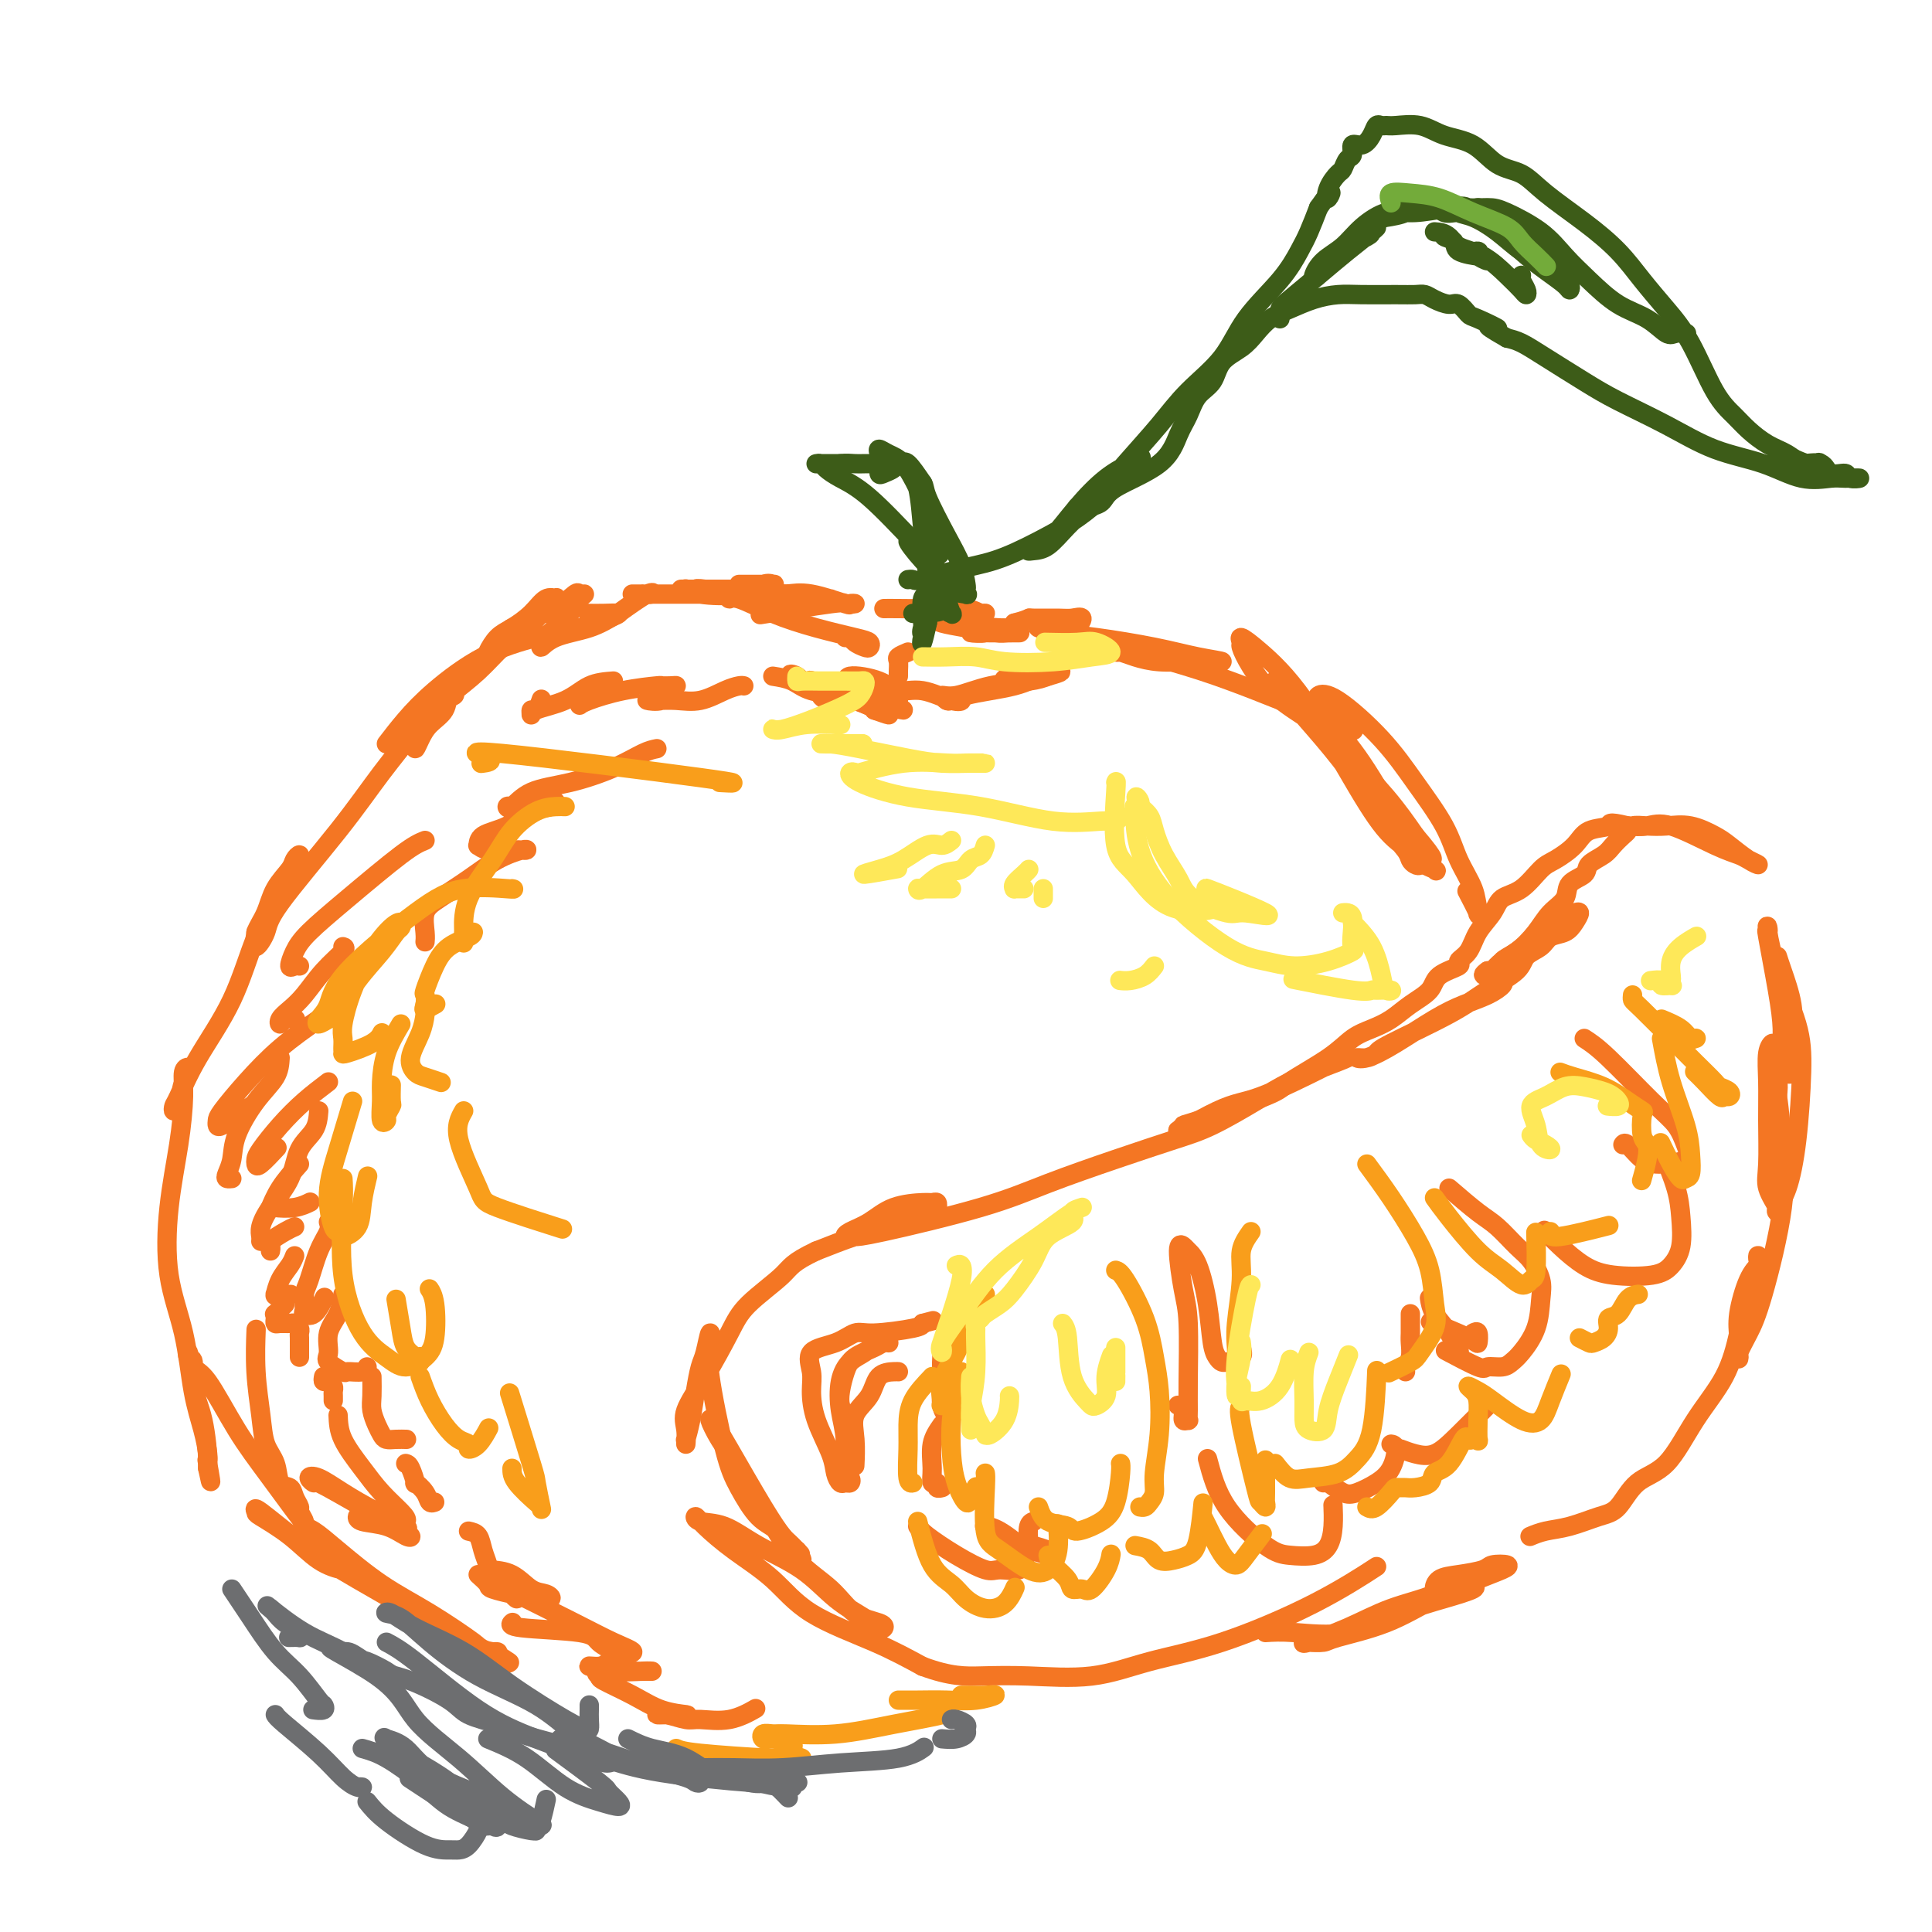 <svg viewBox='0 0 400 400' version='1.1' xmlns='http://www.w3.org/2000/svg' xmlns:xlink='http://www.w3.org/1999/xlink'><g fill='none' stroke='#F47623' stroke-width='4' stroke-linecap='round' stroke-linejoin='round'><path d='M153,121c0.812,-0.001 1.625,-0.002 3,0c1.375,0.002 3.313,0.008 4,0c0.687,-0.008 0.122,-0.029 0,0c-0.122,0.029 0.198,0.109 0,0c-0.198,-0.109 -0.913,-0.407 -2,0c-1.087,0.407 -2.544,1.521 -5,2c-2.456,0.479 -5.911,0.325 -8,0c-2.089,-0.325 -2.811,-0.819 -3,-1c-0.189,-0.181 0.157,-0.049 0,0c-0.157,0.049 -0.816,0.013 -1,0c-0.184,-0.013 0.107,-0.005 1,0c0.893,0.005 2.387,0.005 4,0c1.613,-0.005 3.345,-0.015 5,0c1.655,0.015 3.232,0.057 4,0c0.768,-0.057 0.727,-0.211 1,0c0.273,0.211 0.859,0.789 1,1c0.141,0.211 -0.164,0.057 -1,0c-0.836,-0.057 -2.202,-0.015 -5,0c-2.798,0.015 -7.029,0.004 -10,0c-2.971,-0.004 -4.683,-0.001 -6,0c-1.317,0.001 -2.241,0.001 -3,0c-0.759,-0.001 -1.355,-0.003 -1,0c0.355,0.003 1.661,0.012 2,0c0.339,-0.012 -0.291,-0.044 0,0c0.291,0.044 1.501,0.166 2,0c0.499,-0.166 0.285,-0.619 -1,0c-1.285,0.619 -3.643,2.309 -6,4'/><path d='M128,127c-2.069,1.217 -3.740,2.258 -6,3c-2.260,0.742 -5.107,1.185 -7,2c-1.893,0.815 -2.830,2.002 -3,2c-0.170,-0.002 0.428,-1.192 1,-2c0.572,-0.808 1.116,-1.235 2,-2c0.884,-0.765 2.106,-1.868 3,-3c0.894,-1.132 1.458,-2.294 2,-3c0.542,-0.706 1.060,-0.958 1,-1c-0.060,-0.042 -0.699,0.125 -1,0c-0.301,-0.125 -0.265,-0.541 -1,0c-0.735,0.541 -2.242,2.040 -4,3c-1.758,0.960 -3.768,1.380 -5,2c-1.232,0.620 -1.684,1.440 -2,2c-0.316,0.560 -0.494,0.861 -1,1c-0.506,0.139 -1.341,0.118 -1,0c0.341,-0.118 1.858,-0.332 3,-1c1.142,-0.668 1.908,-1.789 3,-3c1.092,-1.211 2.509,-2.512 3,-3c0.491,-0.488 0.056,-0.163 0,0c-0.056,0.163 0.267,0.164 0,0c-0.267,-0.164 -1.122,-0.493 -2,0c-0.878,0.493 -1.778,1.808 -3,3c-1.222,1.192 -2.767,2.261 -4,3c-1.233,0.739 -2.155,1.146 -3,2c-0.845,0.854 -1.612,2.153 -2,3c-0.388,0.847 -0.397,1.242 0,1c0.397,-0.242 1.198,-1.121 2,-2'/><path d='M103,134c-1.107,0.905 2.127,-1.831 3,-3c0.873,-1.169 -0.613,-0.771 0,-1c0.613,-0.229 3.327,-1.083 4,-1c0.673,0.083 -0.694,1.105 -2,2c-1.306,0.895 -2.550,1.662 -4,3c-1.450,1.338 -3.106,3.247 -5,5c-1.894,1.753 -4.025,3.351 -6,5c-1.975,1.649 -3.795,3.351 -5,5c-1.205,1.649 -1.796,3.246 -2,4c-0.204,0.754 -0.019,0.667 0,1c0.019,0.333 -0.126,1.087 0,1c0.126,-0.087 0.524,-1.016 1,-2c0.476,-0.984 1.029,-2.025 2,-3c0.971,-0.975 2.359,-1.885 3,-3c0.641,-1.115 0.533,-2.435 1,-3c0.467,-0.565 1.508,-0.376 1,0c-0.508,0.376 -2.564,0.940 -4,2c-1.436,1.060 -2.253,2.618 -4,5c-1.747,2.382 -4.423,5.590 -7,9c-2.577,3.410 -5.055,7.021 -9,12c-3.945,4.979 -9.356,11.324 -12,15c-2.644,3.676 -2.519,4.682 -3,6c-0.481,1.318 -1.566,2.948 -2,3c-0.434,0.052 -0.217,-1.474 0,-3'/><path d='M53,193c0.377,-1.124 1.320,-2.436 2,-4c0.680,-1.564 1.095,-3.382 2,-5c0.905,-1.618 2.298,-3.037 3,-4c0.702,-0.963 0.713,-1.471 1,-2c0.287,-0.529 0.850,-1.078 1,-1c0.150,0.078 -0.112,0.784 0,1c0.112,0.216 0.600,-0.060 0,1c-0.600,1.060 -2.286,3.454 -4,6c-1.714,2.546 -3.454,5.245 -5,9c-1.546,3.755 -2.898,8.566 -5,13c-2.102,4.434 -4.952,8.491 -7,12c-2.048,3.509 -3.292,6.472 -4,8c-0.708,1.528 -0.880,1.622 -1,2c-0.120,0.378 -0.189,1.040 0,1c0.189,-0.040 0.635,-0.780 1,-2c0.365,-1.220 0.648,-2.918 1,-4c0.352,-1.082 0.772,-1.548 1,-2c0.228,-0.452 0.265,-0.890 0,-1c-0.265,-0.110 -0.830,0.108 -1,1c-0.170,0.892 0.055,2.459 0,5c-0.055,2.541 -0.391,6.057 -1,10c-0.609,3.943 -1.491,8.314 -2,13c-0.509,4.686 -0.644,9.685 0,14c0.644,4.315 2.067,7.944 3,12c0.933,4.056 1.374,8.540 2,12c0.626,3.460 1.436,5.897 2,8c0.564,2.103 0.883,3.874 1,5c0.117,1.126 0.034,1.607 0,2c-0.034,0.393 -0.017,0.696 0,1'/><path d='M43,304c1.230,5.917 0.306,0.709 0,-1c-0.306,-1.709 0.005,0.080 0,-1c-0.005,-1.080 -0.328,-5.028 -1,-8c-0.672,-2.972 -1.695,-4.968 -2,-7c-0.305,-2.032 0.107,-4.100 0,-5c-0.107,-0.900 -0.733,-0.631 -1,-1c-0.267,-0.369 -0.176,-1.376 0,-1c0.176,0.376 0.437,2.134 1,3c0.563,0.866 1.427,0.840 3,3c1.573,2.160 3.854,6.506 6,10c2.146,3.494 4.155,6.137 7,10c2.845,3.863 6.524,8.945 9,12c2.476,3.055 3.749,4.083 5,5c1.251,0.917 2.480,1.723 3,2c0.520,0.277 0.332,0.025 0,0c-0.332,-0.025 -0.806,0.177 -2,0c-1.194,-0.177 -3.108,-0.732 -5,-2c-1.892,-1.268 -3.764,-3.247 -6,-5c-2.236,-1.753 -4.838,-3.280 -6,-4c-1.162,-0.720 -0.885,-0.635 -1,-1c-0.115,-0.365 -0.623,-1.181 1,0c1.623,1.181 5.377,4.359 9,7c3.623,2.641 7.115,4.746 11,7c3.885,2.254 8.163,4.656 12,7c3.837,2.344 7.235,4.628 10,6c2.765,1.372 4.898,1.831 6,2c1.102,0.169 1.172,0.048 1,0c-0.172,-0.048 -0.586,-0.024 -1,0'/><path d='M102,342c7.269,4.375 1.443,1.311 -1,0c-2.443,-1.311 -1.501,-0.869 -3,-2c-1.499,-1.131 -5.439,-3.833 -9,-6c-3.561,-2.167 -6.743,-3.798 -10,-6c-3.257,-2.202 -6.590,-4.975 -9,-7c-2.410,-2.025 -3.899,-3.301 -5,-4c-1.101,-0.699 -1.815,-0.820 -2,-1c-0.185,-0.180 0.159,-0.420 0,-1c-0.159,-0.580 -0.820,-1.501 -1,-2c-0.180,-0.499 0.122,-0.577 0,-1c-0.122,-0.423 -0.666,-1.192 -1,-2c-0.334,-0.808 -0.456,-1.654 -1,-2c-0.544,-0.346 -1.508,-0.192 -2,-1c-0.492,-0.808 -0.510,-2.578 -1,-4c-0.490,-1.422 -1.452,-2.494 -2,-4c-0.548,-1.506 -0.683,-3.445 -1,-6c-0.317,-2.555 -0.816,-5.726 -1,-9c-0.184,-3.274 -0.053,-6.650 0,-8c0.053,-1.350 0.026,-0.675 0,0'/><path d='M80,154c1.242,-1.617 2.483,-3.234 4,-5c1.517,-1.766 3.309,-3.681 6,-6c2.691,-2.319 6.282,-5.042 10,-7c3.718,-1.958 7.562,-3.152 11,-4c3.438,-0.848 6.469,-1.352 9,-2c2.531,-0.648 4.562,-1.442 6,-2c1.438,-0.558 2.282,-0.882 2,-1c-0.282,-0.118 -1.691,-0.032 -3,0c-1.309,0.032 -2.517,0.009 -3,0c-0.483,-0.009 -0.242,-0.005 0,0'/><path d='M144,122c0.122,-0.121 0.243,-0.243 2,0c1.757,0.243 5.148,0.850 9,1c3.852,0.150 8.163,-0.156 11,0c2.837,0.156 4.198,0.775 5,1c0.802,0.225 1.045,0.057 1,0c-0.045,-0.057 -0.379,-0.001 -1,0c-0.621,0.001 -1.531,-0.052 -2,0c-0.469,0.052 -0.499,0.210 -2,0c-1.501,-0.210 -4.475,-0.788 -6,-1c-1.525,-0.212 -1.602,-0.059 -2,0c-0.398,0.059 -1.118,0.023 -1,0c0.118,-0.023 1.074,-0.034 2,0c0.926,0.034 1.823,0.114 3,0c1.177,-0.114 2.633,-0.422 5,0c2.367,0.422 5.645,1.575 7,2c1.355,0.425 0.788,0.121 1,0c0.212,-0.121 1.203,-0.060 1,0c-0.203,0.060 -1.601,0.119 -2,0c-0.399,-0.119 0.200,-0.417 -3,0c-3.200,0.417 -10.200,1.548 -13,2c-2.800,0.452 -1.400,0.226 0,0'/><path d='M88,174c-1.088,0.435 -2.177,0.870 -5,3c-2.823,2.130 -7.381,5.954 -11,9c-3.619,3.046 -6.301,5.314 -8,7c-1.699,1.686 -2.417,2.792 -3,4c-0.583,1.208 -1.033,2.520 -1,3c0.033,0.480 0.547,0.129 1,0c0.453,-0.129 0.844,-0.037 1,0c0.156,0.037 0.078,0.018 0,0'/><path d='M71,196c0.352,0.101 0.703,0.201 0,1c-0.703,0.799 -2.462,2.296 -4,4c-1.538,1.704 -2.855,3.616 -4,5c-1.145,1.384 -2.117,2.241 -3,3c-0.883,0.759 -1.676,1.419 -2,2c-0.324,0.581 -0.180,1.084 0,1c0.180,-0.084 0.395,-0.753 1,-1c0.605,-0.247 1.602,-0.070 2,0c0.398,0.070 0.199,0.035 0,0'/><path d='M66,211c-2.732,1.911 -5.465,3.822 -8,6c-2.535,2.178 -4.874,4.624 -7,7c-2.126,2.376 -4.040,4.684 -5,6c-0.960,1.316 -0.968,1.641 -1,2c-0.032,0.359 -0.089,0.751 0,1c0.089,0.249 0.323,0.355 1,0c0.677,-0.355 1.798,-1.173 3,-2c1.202,-0.827 2.486,-1.665 3,-2c0.514,-0.335 0.257,-0.168 0,0'/><path d='M68,224c-1.660,1.262 -3.321,2.523 -5,4c-1.679,1.477 -3.377,3.169 -5,5c-1.623,1.831 -3.170,3.800 -4,5c-0.830,1.200 -0.943,1.631 -1,2c-0.057,0.369 -0.056,0.676 0,1c0.056,0.324 0.169,0.664 1,0c0.831,-0.664 2.380,-2.333 3,-3c0.620,-0.667 0.310,-0.334 0,0'/><path d='M62,241c-1.465,1.661 -2.930,3.322 -4,5c-1.070,1.678 -1.743,3.374 -2,4c-0.257,0.626 -0.096,0.181 0,0c0.096,-0.181 0.129,-0.100 1,0c0.871,0.100 2.581,0.219 4,0c1.419,-0.219 2.548,-0.777 3,-1c0.452,-0.223 0.226,-0.112 0,0'/><path d='M61,254c-0.506,0.219 -1.011,0.437 -2,1c-0.989,0.563 -2.461,1.470 -3,2c-0.539,0.530 -0.145,0.681 0,1c0.145,0.319 0.041,0.805 0,1c-0.041,0.195 -0.021,0.097 0,0'/><path d='M61,260c-0.227,0.597 -0.454,1.193 -1,2c-0.546,0.807 -1.413,1.824 -2,3c-0.587,1.176 -0.896,2.511 -1,3c-0.104,0.489 -0.003,0.131 0,0c0.003,-0.131 -0.092,-0.035 0,0c0.092,0.035 0.371,0.009 1,0c0.629,-0.009 1.608,-0.003 2,0c0.392,0.003 0.196,0.001 0,0'/><path d='M59,270c-0.844,0.867 -1.688,1.735 -2,2c-0.312,0.265 -0.091,-0.072 0,0c0.091,0.072 0.051,0.554 0,1c-0.051,0.446 -0.115,0.854 0,1c0.115,0.146 0.409,0.028 1,0c0.591,-0.028 1.479,0.034 2,0c0.521,-0.034 0.676,-0.165 1,0c0.324,0.165 0.819,0.625 1,1c0.181,0.375 0.049,0.664 0,1c-0.049,0.336 -0.013,0.717 0,1c0.013,0.283 0.003,0.468 0,1c-0.003,0.532 -0.001,1.413 0,2c0.001,0.587 0.000,0.882 0,1c-0.000,0.118 -0.000,0.059 0,0'/><path d='M67,285c-0.083,0.446 -0.166,0.893 0,1c0.166,0.107 0.580,-0.125 1,0c0.420,0.125 0.844,0.608 1,1c0.156,0.392 0.042,0.693 0,1c-0.042,0.307 -0.011,0.621 0,1c0.011,0.379 0.003,0.823 0,1c-0.003,0.177 -0.002,0.089 0,0'/><path d='M70,293c0.062,1.557 0.124,3.114 1,5c0.876,1.886 2.567,4.101 4,6c1.433,1.899 2.609,3.484 4,5c1.391,1.516 2.998,2.965 4,4c1.002,1.035 1.398,1.655 1,2c-0.398,0.345 -1.590,0.415 -3,0c-1.410,-0.415 -3.039,-1.315 -6,-3c-2.961,-1.685 -7.253,-4.156 -9,-5c-1.747,-0.844 -0.949,-0.060 -1,0c-0.051,0.060 -0.951,-0.604 -1,-1c-0.049,-0.396 0.753,-0.524 2,0c1.247,0.524 2.941,1.699 5,3c2.059,1.301 4.484,2.729 7,4c2.516,1.271 5.123,2.386 6,3c0.877,0.614 0.025,0.726 0,1c-0.025,0.274 0.778,0.711 1,1c0.222,0.289 -0.136,0.431 -1,0c-0.864,-0.431 -2.235,-1.436 -4,-2c-1.765,-0.564 -3.926,-0.687 -5,-1c-1.074,-0.313 -1.061,-0.816 -1,-1c0.061,-0.184 0.170,-0.050 1,0c0.830,0.050 2.380,0.014 3,0c0.620,-0.014 0.310,-0.007 0,0'/><path d='M99,326c0.856,0.766 1.713,1.531 2,2c0.287,0.469 0.005,0.641 1,1c0.995,0.359 3.266,0.907 4,1c0.734,0.093 -0.068,-0.267 0,0c0.068,0.267 1.005,1.160 1,1c-0.005,-0.160 -0.953,-1.375 -2,-2c-1.047,-0.625 -2.193,-0.660 -3,-1c-0.807,-0.340 -1.274,-0.986 -1,-1c0.274,-0.014 1.288,0.602 2,1c0.712,0.398 1.122,0.577 4,2c2.878,1.423 8.225,4.088 12,6c3.775,1.912 5.978,3.070 8,4c2.022,0.930 3.861,1.634 4,2c0.139,0.366 -1.423,0.396 -3,0c-1.577,-0.396 -3.168,-1.217 -4,-2c-0.832,-0.783 -0.903,-1.530 -4,-2c-3.097,-0.470 -9.218,-0.665 -12,-1c-2.782,-0.335 -2.223,-0.810 -2,-1c0.223,-0.190 0.112,-0.095 0,0'/><path d='M126,344c-0.511,0.453 -1.023,0.906 -2,1c-0.977,0.094 -2.421,-0.171 -2,0c0.421,0.171 2.706,0.778 5,1c2.294,0.222 4.596,0.059 6,0c1.404,-0.059 1.911,-0.012 2,0c0.089,0.012 -0.240,-0.009 -1,0c-0.760,0.009 -1.951,0.050 -4,0c-2.049,-0.050 -4.956,-0.189 -6,0c-1.044,0.189 -0.226,0.706 0,1c0.226,0.294 -0.141,0.366 1,1c1.141,0.634 3.789,1.830 6,3c2.211,1.170 3.985,2.314 6,3c2.015,0.686 4.271,0.915 5,1c0.729,0.085 -0.068,0.027 -1,0c-0.932,-0.027 -1.998,-0.022 -3,0c-1.002,0.022 -1.939,0.060 -2,0c-0.061,-0.060 0.755,-0.220 2,0c1.245,0.220 2.919,0.819 4,1c1.081,0.181 1.568,-0.054 3,0c1.432,0.054 3.809,0.399 6,0c2.191,-0.399 4.198,-1.543 5,-2c0.802,-0.457 0.401,-0.229 0,0'/><path d='M151,123c-0.072,0.493 -0.143,0.986 0,1c0.143,0.014 0.501,-0.452 2,0c1.499,0.452 4.139,1.824 7,3c2.861,1.176 5.941,2.158 9,3c3.059,0.842 6.095,1.543 8,2c1.905,0.457 2.679,0.669 3,1c0.321,0.331 0.187,0.782 0,1c-0.187,0.218 -0.429,0.202 -1,0c-0.571,-0.202 -1.473,-0.590 -2,-1c-0.527,-0.410 -0.680,-0.841 -1,-1c-0.320,-0.159 -0.806,-0.045 -1,0c-0.194,0.045 -0.097,0.023 0,0'/><path d='M160,140c1.397,0.218 2.793,0.436 4,1c1.207,0.564 2.223,1.473 4,2c1.777,0.527 4.314,0.670 6,1c1.686,0.330 2.521,0.846 3,1c0.479,0.154 0.602,-0.053 0,0c-0.602,0.053 -1.930,0.368 -3,0c-1.070,-0.368 -1.883,-1.417 -3,-2c-1.117,-0.583 -2.538,-0.700 -3,-1c-0.462,-0.300 0.034,-0.782 0,-1c-0.034,-0.218 -0.599,-0.173 0,0c0.599,0.173 2.360,0.475 4,1c1.640,0.525 3.157,1.273 5,2c1.843,0.727 4.011,1.433 6,2c1.989,0.567 3.800,0.996 4,1c0.200,0.004 -1.210,-0.418 -3,-1c-1.790,-0.582 -3.961,-1.323 -7,-2c-3.039,-0.677 -6.947,-1.290 -9,-2c-2.053,-0.710 -2.250,-1.519 -3,-2c-0.750,-0.481 -2.051,-0.636 -1,0c1.051,0.636 4.456,2.063 7,3c2.544,0.937 4.228,1.385 6,2c1.772,0.615 3.631,1.396 5,2c1.369,0.604 2.248,1.030 2,1c-0.248,-0.030 -1.624,-0.515 -3,-1'/><path d='M181,147c1.832,0.614 -1.588,-1.352 -4,-2c-2.412,-0.648 -3.817,0.021 -5,0c-1.183,-0.021 -2.145,-0.734 -2,-1c0.145,-0.266 1.395,-0.085 2,0c0.605,0.085 0.563,0.075 2,0c1.437,-0.075 4.353,-0.216 6,0c1.647,0.216 2.025,0.788 3,1c0.975,0.212 2.546,0.066 3,0c0.454,-0.066 -0.209,-0.050 -1,0c-0.791,0.050 -1.709,0.134 -2,0c-0.291,-0.134 0.045,-0.487 -1,-1c-1.045,-0.513 -3.472,-1.187 -5,-2c-1.528,-0.813 -2.159,-1.765 -1,-2c1.159,-0.235 4.106,0.249 6,1c1.894,0.751 2.735,1.770 4,2c1.265,0.230 2.953,-0.330 5,0c2.047,0.330 4.452,1.548 6,2c1.548,0.452 2.239,0.137 2,0c-0.239,-0.137 -1.408,-0.096 -2,0c-0.592,0.096 -0.609,0.247 -1,0c-0.391,-0.247 -1.157,-0.892 -1,-1c0.157,-0.108 1.238,0.322 3,0c1.762,-0.322 4.205,-1.394 7,-2c2.795,-0.606 5.941,-0.744 8,-1c2.059,-0.256 3.029,-0.628 4,-1'/><path d='M217,140c3.616,-1.005 2.655,-1.016 2,-1c-0.655,0.016 -1.006,0.061 -2,0c-0.994,-0.061 -2.631,-0.226 -4,0c-1.369,0.226 -2.470,0.844 -3,1c-0.530,0.156 -0.489,-0.152 -1,0c-0.511,0.152 -1.573,0.762 -1,1c0.573,0.238 2.782,0.105 4,0c1.218,-0.105 1.444,-0.182 1,0c-0.444,0.182 -1.559,0.623 -3,1c-1.441,0.377 -3.209,0.689 -5,1c-1.791,0.311 -3.604,0.619 -5,1c-1.396,0.381 -2.376,0.833 -3,1c-0.624,0.167 -0.893,0.048 -1,0c-0.107,-0.048 -0.054,-0.024 0,0'/><path d='M154,142c-0.201,-0.052 -0.402,-0.105 -1,0c-0.598,0.105 -1.592,0.367 -3,1c-1.408,0.633 -3.229,1.635 -5,2c-1.771,0.365 -3.491,0.091 -5,0c-1.509,-0.091 -2.806,-0.000 -4,0c-1.194,0.000 -2.283,-0.091 -2,0c0.283,0.091 1.938,0.364 3,0c1.062,-0.364 1.530,-1.366 2,-2c0.470,-0.634 0.943,-0.900 1,-1c0.057,-0.100 -0.303,-0.034 -1,0c-0.697,0.034 -1.732,0.037 -2,0c-0.268,-0.037 0.229,-0.115 -1,0c-1.229,0.115 -4.186,0.423 -7,1c-2.814,0.577 -5.486,1.423 -7,2c-1.514,0.577 -1.869,0.886 -2,1c-0.131,0.114 -0.037,0.033 0,0c0.037,-0.033 0.019,-0.016 0,0'/><path d='M127,141c-1.721,0.133 -3.443,0.266 -5,1c-1.557,0.734 -2.950,2.069 -5,3c-2.050,0.931 -4.756,1.457 -6,2c-1.244,0.543 -1.027,1.101 -1,1c0.027,-0.101 -0.137,-0.862 0,-1c0.137,-0.138 0.575,0.348 1,0c0.425,-0.348 0.836,-1.528 1,-2c0.164,-0.472 0.082,-0.236 0,0'/><path d='M136,155c-0.805,0.164 -1.609,0.328 -3,1c-1.391,0.672 -3.368,1.851 -6,3c-2.632,1.149 -5.918,2.269 -9,3c-3.082,0.731 -5.959,1.072 -8,2c-2.041,0.928 -3.246,2.441 -4,3c-0.754,0.559 -1.057,0.164 -1,0c0.057,-0.164 0.474,-0.097 1,0c0.526,0.097 1.159,0.226 2,0c0.841,-0.226 1.888,-0.805 3,-1c1.112,-0.195 2.288,-0.004 3,0c0.712,0.004 0.961,-0.179 1,0c0.039,0.179 -0.133,0.721 -1,1c-0.867,0.279 -2.429,0.294 -4,1c-1.571,0.706 -3.150,2.102 -5,3c-1.850,0.898 -3.971,1.298 -5,2c-1.029,0.702 -0.967,1.705 -1,2c-0.033,0.295 -0.163,-0.117 0,0c0.163,0.117 0.618,0.762 2,1c1.382,0.238 3.691,0.068 5,0c1.309,-0.068 1.619,-0.035 2,0c0.381,0.035 0.832,0.071 1,0c0.168,-0.071 0.051,-0.250 -1,0c-1.051,0.250 -3.038,0.927 -5,2c-1.962,1.073 -3.899,2.540 -6,4c-2.101,1.460 -4.367,2.913 -6,4c-1.633,1.087 -2.634,1.807 -3,3c-0.366,1.193 -0.099,2.860 0,4c0.099,1.140 0.028,1.754 0,2c-0.028,0.246 -0.014,0.123 0,0'/><path d='M183,126c0.666,-0.008 1.331,-0.016 3,0c1.669,0.016 4.341,0.057 7,0c2.659,-0.057 5.304,-0.211 7,0c1.696,0.211 2.442,0.789 3,1c0.558,0.211 0.927,0.057 1,0c0.073,-0.057 -0.150,-0.016 -1,0c-0.850,0.016 -2.326,0.007 -4,0c-1.674,-0.007 -3.544,-0.013 -5,0c-1.456,0.013 -2.496,0.045 -3,0c-0.504,-0.045 -0.472,-0.166 0,0c0.472,0.166 1.385,0.619 2,1c0.615,0.381 0.934,0.691 2,1c1.066,0.309 2.881,0.619 5,1c2.119,0.381 4.543,0.834 6,1c1.457,0.166 1.947,0.046 3,0c1.053,-0.046 2.668,-0.016 2,0c-0.668,0.016 -3.618,0.018 -6,0c-2.382,-0.018 -4.194,-0.058 -4,0c0.194,0.058 2.395,0.212 3,0c0.605,-0.212 -0.385,-0.792 0,-1c0.385,-0.208 2.144,-0.046 3,0c0.856,0.046 0.807,-0.026 1,0c0.193,0.026 0.626,0.150 1,0c0.374,-0.150 0.687,-0.575 1,-1'/><path d='M210,129c2.082,-0.537 2.787,-0.878 3,-1c0.213,-0.122 -0.065,-0.025 1,0c1.065,0.025 3.474,-0.021 5,0c1.526,0.021 2.168,0.110 3,0c0.832,-0.110 1.854,-0.419 2,0c0.146,0.419 -0.586,1.564 -2,2c-1.414,0.436 -3.511,0.161 -5,0c-1.489,-0.161 -2.368,-0.208 -2,0c0.368,0.208 1.985,0.673 4,1c2.015,0.327 4.428,0.518 8,1c3.572,0.482 8.301,1.254 12,2c3.699,0.746 6.366,1.465 9,2c2.634,0.535 5.235,0.886 5,1c-0.235,0.114 -3.307,-0.008 -6,0c-2.693,0.008 -5.008,0.146 -7,0c-1.992,-0.146 -3.663,-0.575 -5,-1c-1.337,-0.425 -2.341,-0.844 -3,-1c-0.659,-0.156 -0.975,-0.048 -1,0c-0.025,0.048 0.240,0.035 1,0c0.760,-0.035 2.016,-0.092 3,0c0.984,0.092 1.697,0.334 4,1c2.303,0.666 6.197,1.756 10,3c3.803,1.244 7.515,2.641 11,4c3.485,1.359 6.742,2.679 10,4'/><path d='M270,147c7.277,2.188 6.469,1.659 7,2c0.531,0.341 2.400,1.552 3,2c0.600,0.448 -0.067,0.134 0,0c0.067,-0.134 0.870,-0.090 0,0c-0.870,0.090 -3.414,0.224 -5,0c-1.586,-0.224 -2.214,-0.805 -4,-2c-1.786,-1.195 -4.730,-3.005 -7,-5c-2.270,-1.995 -3.868,-4.175 -5,-6c-1.132,-1.825 -1.799,-3.294 -2,-4c-0.201,-0.706 0.065,-0.650 0,-1c-0.065,-0.350 -0.462,-1.108 0,-1c0.462,0.108 1.784,1.082 4,3c2.216,1.918 5.327,4.780 9,10c3.673,5.220 7.910,12.797 11,18c3.090,5.203 5.035,8.033 7,10c1.965,1.967 3.951,3.073 5,4c1.049,0.927 1.160,1.676 1,2c-0.160,0.324 -0.592,0.222 -1,0c-0.408,-0.222 -0.792,-0.563 -1,-1c-0.208,-0.437 -0.240,-0.969 -1,-2c-0.760,-1.031 -2.248,-2.559 -4,-5c-1.752,-2.441 -3.767,-5.794 -6,-9c-2.233,-3.206 -4.684,-6.264 -7,-9c-2.316,-2.736 -4.496,-5.149 -6,-7c-1.504,-1.851 -2.332,-3.140 -3,-4c-0.668,-0.860 -1.177,-1.293 -1,-1c0.177,0.293 1.039,1.310 2,2c0.961,0.690 2.020,1.051 4,3c1.980,1.949 4.879,5.486 8,9c3.121,3.514 6.463,7.004 9,10c2.537,2.996 4.268,5.498 6,8'/><path d='M293,173c4.959,5.810 3.355,4.834 3,5c-0.355,0.166 0.537,1.473 1,2c0.463,0.527 0.495,0.275 0,0c-0.495,-0.275 -1.519,-0.572 -2,-1c-0.481,-0.428 -0.419,-0.987 -1,-2c-0.581,-1.013 -1.805,-2.481 -4,-6c-2.195,-3.519 -5.361,-9.090 -8,-13c-2.639,-3.910 -4.752,-6.160 -6,-8c-1.248,-1.840 -1.630,-3.268 -2,-4c-0.370,-0.732 -0.727,-0.766 -1,-1c-0.273,-0.234 -0.463,-0.669 0,-1c0.463,-0.331 1.579,-0.558 4,1c2.421,1.558 6.148,4.902 9,8c2.852,3.098 4.830,5.951 7,9c2.170,3.049 4.534,6.296 6,9c1.466,2.704 2.035,4.867 3,7c0.965,2.133 2.327,4.236 3,6c0.673,1.764 0.656,3.190 1,4c0.344,0.810 1.048,1.004 1,1c-0.048,-0.004 -0.848,-0.207 -1,0c-0.152,0.207 0.344,0.825 0,0c-0.344,-0.825 -1.527,-3.093 -2,-4c-0.473,-0.907 -0.237,-0.454 0,0'/><path d='M311,203c0.223,0.242 0.445,0.483 0,1c-0.445,0.517 -1.558,1.309 -3,2c-1.442,0.691 -3.215,1.281 -5,2c-1.785,0.719 -3.583,1.567 -6,3c-2.417,1.433 -5.453,3.453 -8,5c-2.547,1.547 -4.605,2.622 -6,3c-1.395,0.378 -2.129,0.058 -2,0c0.129,-0.058 1.119,0.144 2,0c0.881,-0.144 1.651,-0.636 2,-1c0.349,-0.364 0.277,-0.601 3,-2c2.723,-1.399 8.242,-3.960 12,-6c3.758,-2.040 5.754,-3.559 8,-5c2.246,-1.441 4.741,-2.805 6,-4c1.259,-1.195 1.282,-2.221 2,-3c0.718,-0.779 2.130,-1.313 3,-2c0.870,-0.687 1.197,-1.529 2,-2c0.803,-0.471 2.083,-0.571 3,-1c0.917,-0.429 1.470,-1.188 2,-2c0.530,-0.812 1.037,-1.676 1,-2c-0.037,-0.324 -0.618,-0.109 -1,0c-0.382,0.109 -0.564,0.113 -2,1c-1.436,0.887 -4.126,2.659 -6,4c-1.874,1.341 -2.933,2.252 -4,3c-1.067,0.748 -2.142,1.335 -3,2c-0.858,0.665 -1.500,1.410 -2,2c-0.500,0.590 -0.857,1.026 -1,1c-0.143,-0.026 -0.071,-0.513 0,-1'/><path d='M308,201c-2.358,1.649 0.746,0.773 2,0c1.254,-0.773 0.659,-1.441 1,-2c0.341,-0.559 1.619,-1.007 3,-2c1.381,-0.993 2.864,-2.531 4,-4c1.136,-1.469 1.923,-2.869 3,-4c1.077,-1.131 2.442,-1.994 3,-3c0.558,-1.006 0.309,-2.156 1,-3c0.691,-0.844 2.321,-1.382 3,-2c0.679,-0.618 0.406,-1.317 1,-2c0.594,-0.683 2.056,-1.350 3,-2c0.944,-0.650 1.372,-1.285 2,-2c0.628,-0.715 1.458,-1.512 2,-2c0.542,-0.488 0.797,-0.668 1,-1c0.203,-0.332 0.355,-0.815 1,-1c0.645,-0.185 1.785,-0.073 3,0c1.215,0.073 2.506,0.107 4,0c1.494,-0.107 3.190,-0.353 5,0c1.810,0.353 3.732,1.307 5,2c1.268,0.693 1.880,1.125 3,2c1.120,0.875 2.748,2.192 4,3c1.252,0.808 2.127,1.105 2,1c-0.127,-0.105 -1.258,-0.613 -2,-1c-0.742,-0.387 -1.097,-0.653 -2,-1c-0.903,-0.347 -2.356,-0.773 -5,-2c-2.644,-1.227 -6.481,-3.253 -9,-4c-2.519,-0.747 -3.720,-0.213 -5,0c-1.280,0.213 -2.640,0.107 -4,0'/><path d='M337,171c-4.565,-1.107 -3.476,-0.373 -4,0c-0.524,0.373 -2.659,0.387 -4,1c-1.341,0.613 -1.886,1.826 -3,3c-1.114,1.174 -2.797,2.309 -4,3c-1.203,0.691 -1.926,0.939 -3,2c-1.074,1.061 -2.500,2.935 -4,4c-1.500,1.065 -3.076,1.322 -4,2c-0.924,0.678 -1.196,1.778 -2,3c-0.804,1.222 -2.138,2.567 -3,4c-0.862,1.433 -1.251,2.953 -2,4c-0.749,1.047 -1.859,1.620 -2,2c-0.141,0.380 0.686,0.567 0,1c-0.686,0.433 -2.885,1.113 -4,2c-1.115,0.887 -1.144,1.979 -2,3c-0.856,1.021 -2.538,1.969 -4,3c-1.462,1.031 -2.704,2.146 -4,3c-1.296,0.854 -2.646,1.447 -4,2c-1.354,0.553 -2.710,1.066 -4,2c-1.290,0.934 -2.513,2.288 -5,4c-2.487,1.712 -6.239,3.783 -8,5c-1.761,1.217 -1.530,1.580 -5,3c-3.470,1.420 -10.640,3.898 -14,5c-3.360,1.102 -2.909,0.828 -3,1c-0.091,0.172 -0.726,0.788 -1,1c-0.274,0.212 -0.189,0.019 0,0c0.189,-0.019 0.483,0.138 1,0c0.517,-0.138 1.259,-0.569 2,-1'/><path d='M247,233c-5.560,2.817 1.039,-1.142 5,-3c3.961,-1.858 5.283,-1.617 9,-3c3.717,-1.383 9.830,-4.390 13,-6c3.170,-1.610 3.398,-1.822 4,-2c0.602,-0.178 1.576,-0.322 1,0c-0.576,0.322 -2.704,1.110 -5,2c-2.296,0.890 -4.760,1.882 -7,3c-2.240,1.118 -4.254,2.364 -7,4c-2.746,1.636 -6.223,3.664 -9,5c-2.777,1.336 -4.855,1.980 -8,3c-3.145,1.020 -7.357,2.417 -12,4c-4.643,1.583 -9.716,3.352 -14,5c-4.284,1.648 -7.779,3.174 -14,5c-6.221,1.826 -15.169,3.951 -20,5c-4.831,1.049 -5.546,1.022 -6,1c-0.454,-0.022 -0.648,-0.041 -1,0c-0.352,0.041 -0.862,0.140 -1,0c-0.138,-0.140 0.095,-0.521 1,-1c0.905,-0.479 2.481,-1.058 4,-2c1.519,-0.942 2.982,-2.249 5,-3c2.018,-0.751 4.592,-0.948 6,-1c1.408,-0.052 1.649,0.040 2,0c0.351,-0.040 0.812,-0.211 1,0c0.188,0.211 0.105,0.804 0,1c-0.105,0.196 -0.230,-0.006 -1,0c-0.770,0.006 -2.186,0.218 -4,1c-1.814,0.782 -4.027,2.134 -6,3c-1.973,0.866 -3.707,1.248 -6,2c-2.293,0.752 -5.147,1.876 -8,3'/><path d='M169,259c-5.076,2.381 -5.266,3.333 -7,5c-1.734,1.667 -5.011,4.048 -7,6c-1.989,1.952 -2.691,3.474 -4,6c-1.309,2.526 -3.226,6.056 -5,9c-1.774,2.944 -3.404,5.303 -4,7c-0.596,1.697 -0.157,2.732 0,4c0.157,1.268 0.031,2.770 0,3c-0.031,0.230 0.033,-0.813 0,-1c-0.033,-0.187 -0.164,0.483 0,0c0.164,-0.483 0.622,-2.119 1,-4c0.378,-1.881 0.676,-4.008 1,-6c0.324,-1.992 0.673,-3.849 1,-5c0.327,-1.151 0.633,-1.597 1,-3c0.367,-1.403 0.796,-3.764 1,-4c0.204,-0.236 0.182,1.652 0,3c-0.182,1.348 -0.523,2.155 0,6c0.523,3.845 1.911,10.728 3,15c1.089,4.272 1.880,5.935 3,8c1.120,2.065 2.571,4.534 4,6c1.429,1.466 2.837,1.929 4,3c1.163,1.071 2.082,2.750 3,4c0.918,1.250 1.834,2.071 2,2c0.166,-0.071 -0.417,-1.036 -1,-2'/><path d='M165,321c1.714,1.855 -0.002,-0.006 -1,-1c-0.998,-0.994 -1.278,-1.121 -2,-2c-0.722,-0.879 -1.887,-2.512 -4,-6c-2.113,-3.488 -5.172,-8.833 -7,-12c-1.828,-3.167 -2.423,-4.157 -3,-5c-0.577,-0.843 -1.137,-1.539 -1,-1c0.137,0.539 0.970,2.313 2,4c1.030,1.687 2.258,3.289 4,6c1.742,2.711 3.997,6.533 6,10c2.003,3.467 3.753,6.579 6,9c2.247,2.421 4.993,4.153 7,6c2.007,1.847 3.277,3.811 5,5c1.723,1.189 3.898,1.605 5,2c1.102,0.395 1.131,0.771 1,1c-0.131,0.229 -0.424,0.313 -1,0c-0.576,-0.313 -1.437,-1.023 -3,-2c-1.563,-0.977 -3.830,-2.222 -6,-4c-2.170,-1.778 -4.243,-4.089 -7,-6c-2.757,-1.911 -6.200,-3.423 -9,-5c-2.800,-1.577 -4.959,-3.221 -7,-4c-2.041,-0.779 -3.965,-0.693 -5,-1c-1.035,-0.307 -1.180,-1.007 -1,-1c0.180,0.007 0.684,0.721 2,2c1.316,1.279 3.444,3.125 6,5c2.556,1.875 5.541,3.781 8,6c2.459,2.219 4.393,4.751 8,7c3.607,2.249 8.888,4.214 13,6c4.112,1.786 7.056,3.393 10,5'/><path d='M191,345c5.841,2.165 8.943,2.078 12,2c3.057,-0.078 6.069,-0.145 10,0c3.931,0.145 8.782,0.504 13,0c4.218,-0.504 7.804,-1.870 12,-3c4.196,-1.130 9.001,-2.025 15,-4c5.999,-1.975 13.192,-5.032 19,-8c5.808,-2.968 10.231,-5.848 12,-7c1.769,-1.152 0.885,-0.576 0,0'/><path d='M368,198c0.196,0.621 0.392,1.241 1,3c0.608,1.759 1.628,4.656 2,7c0.372,2.344 0.097,4.134 0,6c-0.097,1.866 -0.016,3.809 0,5c0.016,1.191 -0.034,1.630 0,2c0.034,0.370 0.151,0.672 0,1c-0.151,0.328 -0.570,0.682 -1,0c-0.430,-0.682 -0.872,-2.399 -1,-4c-0.128,-1.601 0.057,-3.087 0,-5c-0.057,-1.913 -0.356,-4.251 -1,-8c-0.644,-3.749 -1.633,-8.907 -2,-11c-0.367,-2.093 -0.113,-1.122 0,-1c0.113,0.122 0.083,-0.604 0,-1c-0.083,-0.396 -0.221,-0.462 0,1c0.221,1.462 0.800,4.453 2,8c1.200,3.547 3.022,7.651 4,11c0.978,3.349 1.113,5.945 1,10c-0.113,4.055 -0.473,9.569 -1,14c-0.527,4.431 -1.221,7.778 -2,10c-0.779,2.222 -1.645,3.320 -2,4c-0.355,0.680 -0.200,0.943 0,1c0.200,0.057 0.446,-0.093 0,-1c-0.446,-0.907 -1.585,-2.571 -2,-4c-0.415,-1.429 -0.107,-2.622 0,-5c0.107,-2.378 0.014,-5.940 0,-9c-0.014,-3.060 0.053,-5.617 0,-8c-0.053,-2.383 -0.224,-4.592 0,-6c0.224,-1.408 0.844,-2.017 1,-2c0.156,0.017 -0.150,0.658 0,2c0.150,1.342 0.757,3.383 1,5c0.243,1.617 0.121,2.808 0,4'/><path d='M368,227c0.482,3.131 0.686,6.457 1,10c0.314,3.543 0.739,7.303 0,13c-0.739,5.697 -2.643,13.329 -4,18c-1.357,4.671 -2.168,6.379 -3,8c-0.832,1.621 -1.687,3.155 -2,4c-0.313,0.845 -0.085,1.002 0,1c0.085,-0.002 0.028,-0.164 0,0c-0.028,0.164 -0.028,0.654 0,0c0.028,-0.654 0.085,-2.450 0,-4c-0.085,-1.550 -0.310,-2.852 0,-5c0.310,-2.148 1.157,-5.142 2,-7c0.843,-1.858 1.684,-2.580 2,-3c0.316,-0.420 0.107,-0.538 0,-1c-0.107,-0.462 -0.112,-1.267 0,-1c0.112,0.267 0.342,1.606 0,3c-0.342,1.394 -1.254,2.842 -2,5c-0.746,2.158 -1.326,5.026 -2,8c-0.674,2.974 -1.443,6.054 -3,9c-1.557,2.946 -3.902,5.758 -6,9c-2.098,3.242 -3.950,6.914 -6,9c-2.050,2.086 -4.299,2.586 -6,4c-1.701,1.414 -2.856,3.742 -4,5c-1.144,1.258 -2.279,1.448 -4,2c-1.721,0.552 -4.028,1.468 -6,2c-1.972,0.532 -3.608,0.682 -5,1c-1.392,0.318 -2.541,0.805 -3,1c-0.459,0.195 -0.230,0.097 0,0'/><path d='M262,338c1.564,-0.101 3.128,-0.202 6,0c2.872,0.202 7.052,0.706 11,0c3.948,-0.706 7.662,-2.623 11,-4c3.338,-1.377 6.298,-2.214 9,-3c2.702,-0.786 5.147,-1.522 6,-2c0.853,-0.478 0.114,-0.698 0,-1c-0.114,-0.302 0.396,-0.685 0,-1c-0.396,-0.315 -1.697,-0.560 -3,0c-1.303,0.560 -2.608,1.926 -5,3c-2.392,1.074 -5.869,1.857 -9,3c-3.131,1.143 -5.914,2.647 -9,4c-3.086,1.353 -6.473,2.557 -8,3c-1.527,0.443 -1.192,0.126 -1,0c0.192,-0.126 0.242,-0.059 1,0c0.758,0.059 2.225,0.111 3,0c0.775,-0.111 0.858,-0.387 3,-1c2.142,-0.613 6.342,-1.565 10,-3c3.658,-1.435 6.774,-3.352 10,-5c3.226,-1.648 6.564,-3.027 9,-4c2.436,-0.973 3.972,-1.539 5,-2c1.028,-0.461 1.547,-0.815 1,-1c-0.547,-0.185 -2.161,-0.200 -3,0c-0.839,0.200 -0.901,0.615 -2,1c-1.099,0.385 -3.233,0.741 -5,1c-1.767,0.259 -3.167,0.423 -4,1c-0.833,0.577 -1.100,1.567 -1,2c0.100,0.433 0.565,0.309 1,0c0.435,-0.309 0.838,-0.803 1,-1c0.162,-0.197 0.081,-0.099 0,0'/><path d='M188,135c-0.845,0.360 -1.691,0.720 -2,1c-0.309,0.280 -0.083,0.482 0,1c0.083,0.518 0.022,1.354 0,2c-0.022,0.646 -0.006,1.101 0,1c0.006,-0.101 0.002,-0.758 0,-1c-0.002,-0.242 -0.000,-0.069 0,0c0.000,0.069 0.000,0.035 0,0'/></g>
<g fill='none' stroke='#3D5C18' stroke-width='4' stroke-linecap='round' stroke-linejoin='round'><path d='M189,127c0.301,0.026 0.603,0.051 1,0c0.397,-0.051 0.891,-0.179 1,0c0.109,0.179 -0.166,0.664 0,0c0.166,-0.664 0.774,-2.478 1,-4c0.226,-1.522 0.071,-2.751 0,-4c-0.071,-1.249 -0.059,-2.517 -1,-4c-0.941,-1.483 -2.837,-3.183 -3,-3c-0.163,0.183 1.407,2.247 3,4c1.593,1.753 3.209,3.196 4,5c0.791,1.804 0.757,3.971 1,5c0.243,1.029 0.761,0.920 1,1c0.239,0.080 0.197,0.349 0,0c-0.197,-0.349 -0.548,-1.315 -1,-3c-0.452,-1.685 -1.003,-4.090 -2,-6c-0.997,-1.910 -2.438,-3.324 -5,-6c-2.562,-2.676 -6.246,-6.612 -9,-9c-2.754,-2.388 -4.580,-3.228 -6,-4c-1.420,-0.772 -2.436,-1.475 -3,-2c-0.564,-0.525 -0.677,-0.873 -1,-1c-0.323,-0.127 -0.856,-0.034 -1,0c-0.144,0.034 0.102,0.010 1,0c0.898,-0.010 2.449,-0.005 4,0'/><path d='M174,96c1.069,-0.155 2.241,-0.042 3,0c0.759,0.042 1.105,0.014 2,0c0.895,-0.014 2.338,-0.015 3,0c0.662,0.015 0.541,0.044 1,0c0.459,-0.044 1.496,-0.162 2,0c0.504,0.162 0.475,0.604 0,1c-0.475,0.396 -1.395,0.744 -2,1c-0.605,0.256 -0.896,0.418 -1,0c-0.104,-0.418 -0.023,-1.416 0,-2c0.023,-0.584 -0.013,-0.756 0,-1c0.013,-0.244 0.076,-0.562 0,-1c-0.076,-0.438 -0.292,-0.998 0,-1c0.292,-0.002 1.090,0.552 2,1c0.910,0.448 1.932,0.790 3,2c1.068,1.210 2.182,3.290 3,5c0.818,1.710 1.342,3.052 2,5c0.658,1.948 1.452,4.502 2,6c0.548,1.498 0.851,1.938 1,2c0.149,0.062 0.143,-0.255 0,0c-0.143,0.255 -0.423,1.081 -1,1c-0.577,-0.081 -1.451,-1.068 -2,-2c-0.549,-0.932 -0.773,-1.808 -1,-4c-0.227,-2.192 -0.459,-5.701 -1,-8c-0.541,-2.299 -1.393,-3.390 -2,-4c-0.607,-0.610 -0.971,-0.741 -1,-1c-0.029,-0.259 0.277,-0.645 1,0c0.723,0.645 1.861,2.323 3,4'/><path d='M191,100c0.492,0.739 0.223,1.087 1,3c0.777,1.913 2.600,5.392 4,8c1.400,2.608 2.378,4.345 3,6c0.622,1.655 0.888,3.227 1,4c0.112,0.773 0.069,0.746 0,1c-0.069,0.254 -0.166,0.789 0,1c0.166,0.211 0.594,0.098 0,0c-0.594,-0.098 -2.210,-0.179 -3,-1c-0.790,-0.821 -0.753,-2.380 -1,-3c-0.247,-0.620 -0.778,-0.300 -1,0c-0.222,0.300 -0.137,0.580 0,2c0.137,1.420 0.324,3.981 0,5c-0.324,1.019 -1.160,0.497 -2,1c-0.840,0.503 -1.685,2.030 -2,3c-0.315,0.970 -0.098,1.383 0,1c0.098,-0.383 0.079,-1.561 0,-3c-0.079,-1.439 -0.218,-3.140 0,-4c0.218,-0.860 0.791,-0.881 1,-1c0.209,-0.119 0.052,-0.338 0,0c-0.052,0.338 -0.001,1.232 0,2c0.001,0.768 -0.050,1.410 0,2c0.050,0.590 0.199,1.127 0,2c-0.199,0.873 -0.746,2.081 -1,3c-0.254,0.919 -0.215,1.548 0,1c0.215,-0.548 0.608,-2.274 1,-4'/><path d='M192,129c0.045,-0.824 -0.341,-1.384 0,-2c0.341,-0.616 1.411,-1.289 2,-2c0.589,-0.711 0.697,-1.461 1,-2c0.303,-0.539 0.801,-0.868 1,-1c0.199,-0.132 0.100,-0.066 0,0'/><path d='M188,120c0.358,-0.050 0.716,-0.101 1,0c0.284,0.101 0.494,0.353 2,0c1.506,-0.353 4.310,-1.311 7,-2c2.690,-0.689 5.268,-1.110 8,-2c2.732,-0.890 5.618,-2.251 9,-4c3.382,-1.749 7.260,-3.888 11,-7c3.740,-3.112 7.341,-7.199 9,-9c1.659,-1.801 1.374,-1.317 1,-1c-0.374,0.317 -0.838,0.466 -2,1c-1.162,0.534 -3.023,1.453 -5,3c-1.977,1.547 -4.069,3.721 -6,6c-1.931,2.279 -3.700,4.663 -5,6c-1.300,1.337 -2.130,1.629 -3,2c-0.870,0.371 -1.779,0.823 -2,1c-0.221,0.177 0.245,0.080 1,0c0.755,-0.080 1.800,-0.144 3,-1c1.200,-0.856 2.555,-2.506 4,-4c1.445,-1.494 2.981,-2.833 5,-5c2.019,-2.167 4.522,-5.161 7,-8c2.478,-2.839 4.932,-5.524 7,-8c2.068,-2.476 3.751,-4.742 6,-7c2.249,-2.258 5.064,-4.507 7,-7c1.936,-2.493 2.994,-5.229 5,-8c2.006,-2.771 4.960,-5.578 7,-8c2.040,-2.422 3.165,-4.460 4,-6c0.835,-1.540 1.382,-2.583 2,-4c0.618,-1.417 1.309,-3.209 2,-5'/><path d='M273,43c3.576,-5.174 2.516,-2.609 2,-2c-0.516,0.609 -0.488,-0.739 0,-2c0.488,-1.261 1.436,-2.437 2,-3c0.564,-0.563 0.745,-0.514 1,-1c0.255,-0.486 0.583,-1.509 1,-2c0.417,-0.491 0.924,-0.451 1,-1c0.076,-0.549 -0.278,-1.688 0,-2c0.278,-0.312 1.188,0.204 2,0c0.812,-0.204 1.528,-1.126 2,-2c0.472,-0.874 0.702,-1.700 1,-2c0.298,-0.300 0.664,-0.074 1,0c0.336,0.074 0.641,-0.005 1,0c0.359,0.005 0.773,0.092 2,0c1.227,-0.092 3.269,-0.363 5,0c1.731,0.363 3.152,1.362 5,2c1.848,0.638 4.123,0.917 6,2c1.877,1.083 3.355,2.970 5,4c1.645,1.030 3.457,1.204 5,2c1.543,0.796 2.817,2.213 5,4c2.183,1.787 5.275,3.942 8,6c2.725,2.058 5.081,4.017 7,6c1.919,1.983 3.399,3.990 5,6c1.601,2.010 3.323,4.022 5,6c1.677,1.978 3.309,3.923 5,7c1.691,3.077 3.443,7.285 5,10c1.557,2.715 2.921,3.936 4,5c1.079,1.064 1.875,1.970 3,3c1.125,1.030 2.580,2.183 4,3c1.420,0.817 2.805,1.297 4,2c1.195,0.703 2.198,1.629 3,2c0.802,0.371 1.401,0.185 2,0'/><path d='M375,96c2.977,1.556 2.419,0.445 2,0c-0.419,-0.445 -0.699,-0.225 -1,0c-0.301,0.225 -0.624,0.455 -2,0c-1.376,-0.455 -3.805,-1.596 -5,-2c-1.195,-0.404 -1.158,-0.072 -1,0c0.158,0.072 0.435,-0.117 1,0c0.565,0.117 1.416,0.538 2,1c0.584,0.462 0.900,0.965 2,1c1.100,0.035 2.984,-0.397 4,0c1.016,0.397 1.163,1.623 2,2c0.837,0.377 2.365,-0.096 3,0c0.635,0.096 0.378,0.760 1,1c0.622,0.240 2.124,0.055 2,0c-0.124,-0.055 -1.874,0.020 -3,0c-1.126,-0.020 -1.630,-0.135 -3,0c-1.370,0.135 -3.608,0.522 -6,0c-2.392,-0.522 -4.940,-1.951 -8,-3c-3.060,-1.049 -6.632,-1.719 -10,-3c-3.368,-1.281 -6.533,-3.173 -10,-5c-3.467,-1.827 -7.236,-3.589 -10,-5c-2.764,-1.411 -4.524,-2.471 -7,-4c-2.476,-1.529 -5.666,-3.527 -8,-5c-2.334,-1.473 -3.810,-2.421 -5,-3c-1.190,-0.579 -2.095,-0.790 -3,-1'/><path d='M312,70c-6.888,-3.897 -2.607,-2.140 -2,-2c0.607,0.140 -2.460,-1.338 -4,-2c-1.540,-0.662 -1.554,-0.507 -2,-1c-0.446,-0.493 -1.326,-1.635 -2,-2c-0.674,-0.365 -1.142,0.046 -2,0c-0.858,-0.046 -2.105,-0.548 -3,-1c-0.895,-0.452 -1.438,-0.854 -2,-1c-0.562,-0.146 -1.142,-0.037 -2,0c-0.858,0.037 -1.993,0.002 -4,0c-2.007,-0.002 -4.886,0.029 -7,0c-2.114,-0.029 -3.462,-0.118 -5,0c-1.538,0.118 -3.267,0.443 -5,1c-1.733,0.557 -3.469,1.344 -5,2c-1.531,0.656 -2.856,1.180 -4,2c-1.144,0.820 -2.106,1.937 -3,3c-0.894,1.063 -1.720,2.073 -3,3c-1.280,0.927 -3.014,1.771 -4,3c-0.986,1.229 -1.223,2.841 -2,4c-0.777,1.159 -2.092,1.864 -3,3c-0.908,1.136 -1.407,2.703 -2,4c-0.593,1.297 -1.280,2.323 -2,4c-0.720,1.677 -1.474,4.004 -4,6c-2.526,1.996 -6.824,3.659 -9,5c-2.176,1.341 -2.229,2.359 -3,3c-0.771,0.641 -2.258,0.904 -3,1c-0.742,0.096 -0.738,0.026 -1,0c-0.262,-0.026 -0.789,-0.007 -1,0c-0.211,0.007 -0.105,0.004 0,0'/><path d='M265,66c-0.083,-0.738 -0.166,-1.476 0,-2c0.166,-0.524 0.581,-0.835 2,-2c1.419,-1.165 3.840,-3.185 6,-5c2.160,-1.815 4.057,-3.427 6,-5c1.943,-1.573 3.932,-3.109 5,-4c1.068,-0.891 1.215,-1.139 1,-1c-0.215,0.139 -0.791,0.663 -1,1c-0.209,0.337 -0.052,0.488 -1,1c-0.948,0.512 -3.002,1.387 -5,3c-1.998,1.613 -3.940,3.965 -5,5c-1.060,1.035 -1.238,0.753 -1,0c0.238,-0.753 0.894,-1.976 2,-3c1.106,-1.024 2.663,-1.848 4,-3c1.337,-1.152 2.453,-2.632 4,-4c1.547,-1.368 3.524,-2.626 5,-3c1.476,-0.374 2.449,0.134 3,0c0.551,-0.134 0.678,-0.912 1,-1c0.322,-0.088 0.839,0.513 0,1c-0.839,0.487 -3.033,0.858 -4,1c-0.967,0.142 -0.709,0.053 -1,0c-0.291,-0.053 -1.133,-0.069 -1,0c0.133,0.069 1.242,0.225 2,0c0.758,-0.225 1.166,-0.830 2,-1c0.834,-0.170 2.096,0.094 4,0c1.904,-0.094 4.452,-0.547 7,-1'/><path d='M300,43c3.487,-0.615 3.205,-0.154 4,0c0.795,0.154 2.668,-0.001 4,0c1.332,0.001 2.122,0.157 4,1c1.878,0.843 4.844,2.374 7,4c2.156,1.626 3.502,3.347 5,5c1.498,1.653 3.149,3.238 5,5c1.851,1.762 3.901,3.702 6,5c2.099,1.298 4.248,1.956 6,3c1.752,1.044 3.109,2.476 4,3c0.891,0.524 1.317,0.141 2,0c0.683,-0.141 1.624,-0.040 2,0c0.376,0.040 0.188,0.020 0,0'/><path d='M297,48c1.020,0.074 2.041,0.148 3,1c0.959,0.852 1.857,2.482 3,3c1.143,0.518 2.532,-0.075 3,0c0.468,0.075 0.014,0.819 0,1c-0.014,0.181 0.412,-0.202 1,0c0.588,0.202 1.337,0.990 1,1c-0.337,0.010 -1.759,-0.757 -2,-1c-0.241,-0.243 0.698,0.038 0,0c-0.698,-0.038 -3.035,-0.396 -4,-1c-0.965,-0.604 -0.559,-1.454 -1,-2c-0.441,-0.546 -1.728,-0.789 -2,-1c-0.272,-0.211 0.469,-0.390 1,0c0.531,0.390 0.850,1.349 2,2c1.150,0.651 3.132,0.996 5,2c1.868,1.004 3.621,2.669 5,4c1.379,1.331 2.384,2.329 3,3c0.616,0.671 0.845,1.017 1,1c0.155,-0.017 0.237,-0.396 0,-1c-0.237,-0.604 -0.795,-1.432 -1,-2c-0.205,-0.568 -0.059,-0.877 0,-1c0.059,-0.123 0.029,-0.062 0,0'/><path d='M314,50c-0.030,0.473 -0.060,0.947 1,2c1.060,1.053 3.209,2.687 5,4c1.791,1.313 3.225,2.305 4,3c0.775,0.695 0.890,1.093 1,1c0.110,-0.093 0.215,-0.676 0,-1c-0.215,-0.324 -0.751,-0.388 -1,-1c-0.249,-0.612 -0.211,-1.772 -1,-3c-0.789,-1.228 -2.405,-2.523 -3,-3c-0.595,-0.477 -0.170,-0.136 0,0c0.170,0.136 0.085,0.068 0,0'/><path d='M306,43c0.299,0.495 0.598,0.990 2,2c1.402,1.010 3.906,2.535 6,4c2.094,1.465 3.780,2.872 5,4c1.220,1.128 1.976,1.978 2,2c0.024,0.022 -0.685,-0.786 -1,-1c-0.315,-0.214 -0.235,0.164 -1,0c-0.765,-0.164 -2.374,-0.872 -4,-2c-1.626,-1.128 -3.267,-2.678 -5,-4c-1.733,-1.322 -3.556,-2.417 -5,-3c-1.444,-0.583 -2.507,-0.652 -3,-1c-0.493,-0.348 -0.414,-0.973 0,-1c0.414,-0.027 1.163,0.545 2,1c0.837,0.455 1.762,0.794 2,1c0.238,0.206 -0.210,0.279 -1,0c-0.790,-0.279 -1.923,-0.910 -3,-1c-1.077,-0.090 -2.098,0.360 -3,0c-0.902,-0.360 -1.686,-1.532 -2,-2c-0.314,-0.468 -0.157,-0.234 0,0'/></g>
<g fill='none' stroke='#F47623' stroke-width='4' stroke-linecap='round' stroke-linejoin='round'><path d='M58,219c-0.085,1.302 -0.170,2.604 -1,4c-0.830,1.396 -2.405,2.886 -4,5c-1.595,2.114 -3.208,4.854 -4,7c-0.792,2.146 -0.762,3.699 -1,5c-0.238,1.301 -0.744,2.349 -1,3c-0.256,0.651 -0.261,0.906 0,1c0.261,0.094 0.789,0.027 1,0c0.211,-0.027 0.106,-0.013 0,0'/><path d='M66,230c-0.115,1.379 -0.231,2.757 -1,4c-0.769,1.243 -2.192,2.350 -3,4c-0.808,1.650 -1.001,3.843 -2,6c-0.999,2.157 -2.804,4.277 -4,6c-1.196,1.723 -1.785,3.050 -2,4c-0.215,0.950 -0.058,1.525 0,2c0.058,0.475 0.017,0.850 0,1c-0.017,0.150 -0.008,0.075 0,0'/><path d='M68,253c0.174,0.556 0.348,1.112 0,2c-0.348,0.888 -1.219,2.108 -2,4c-0.781,1.892 -1.472,4.457 -2,6c-0.528,1.543 -0.894,2.062 -1,3c-0.106,0.938 0.049,2.293 0,3c-0.049,0.707 -0.302,0.767 0,1c0.302,0.233 1.158,0.640 2,0c0.842,-0.640 1.669,-2.326 2,-3c0.331,-0.674 0.165,-0.337 0,0'/><path d='M71,268c-0.190,1.347 -0.380,2.694 -1,4c-0.620,1.306 -1.672,2.570 -2,4c-0.328,1.430 0.066,3.025 0,4c-0.066,0.975 -0.592,1.329 0,2c0.592,0.671 2.302,1.658 3,2c0.698,0.342 0.383,0.040 1,0c0.617,-0.040 2.166,0.181 3,0c0.834,-0.181 0.953,-0.766 1,-1c0.047,-0.234 0.024,-0.117 0,0'/><path d='M77,285c0.024,1.428 0.047,2.856 0,4c-0.047,1.144 -0.165,2.005 0,3c0.165,0.995 0.612,2.123 1,3c0.388,0.877 0.717,1.503 1,2c0.283,0.497 0.519,0.865 1,1c0.481,0.135 1.206,0.036 2,0c0.794,-0.036 1.655,-0.010 2,0c0.345,0.010 0.172,0.005 0,0'/><path d='M84,303c0.295,0.071 0.589,0.142 1,1c0.411,0.858 0.937,2.503 1,3c0.063,0.497 -0.337,-0.154 0,0c0.337,0.154 1.410,1.113 2,2c0.590,0.887 0.697,1.700 1,2c0.303,0.300 0.801,0.086 1,0c0.199,-0.086 0.100,-0.043 0,0'/><path d='M97,317c0.762,0.166 1.525,0.332 2,1c0.475,0.668 0.663,1.839 1,3c0.337,1.161 0.821,2.313 1,3c0.179,0.687 0.051,0.911 0,1c-0.051,0.089 -0.026,0.045 0,0'/><path d='M101,325c1.739,0.105 3.478,0.210 5,1c1.522,0.790 2.828,2.264 4,3c1.172,0.736 2.211,0.733 3,1c0.789,0.267 1.328,0.803 1,1c-0.328,0.197 -1.522,0.056 -2,0c-0.478,-0.056 -0.239,-0.028 0,0'/><path d='M177,303c-0.022,0.439 -0.043,0.878 0,0c0.043,-0.878 0.151,-3.072 0,-5c-0.151,-1.928 -0.562,-3.588 0,-5c0.562,-1.412 2.098,-2.574 3,-4c0.902,-1.426 1.170,-3.114 2,-4c0.830,-0.886 2.224,-0.969 3,-1c0.776,-0.031 0.936,-0.009 1,0c0.064,0.009 0.032,0.004 0,0'/><path d='M175,293c-0.401,-0.606 -0.802,-1.213 -1,-2c-0.198,-0.787 -0.194,-1.756 0,-3c0.194,-1.244 0.579,-2.764 1,-4c0.421,-1.236 0.878,-2.189 2,-3c1.122,-0.811 2.908,-1.479 4,-2c1.092,-0.521 1.488,-0.895 2,-1c0.512,-0.105 1.139,0.059 1,0c-0.139,-0.059 -1.043,-0.341 -2,0c-0.957,0.341 -1.965,1.306 -3,2c-1.035,0.694 -2.096,1.117 -3,2c-0.904,0.883 -1.650,2.225 -2,4c-0.350,1.775 -0.303,3.982 0,6c0.303,2.018 0.863,3.847 1,6c0.137,2.153 -0.148,4.631 0,6c0.148,1.369 0.730,1.630 1,2c0.270,0.370 0.229,0.850 0,1c-0.229,0.150 -0.646,-0.030 -1,0c-0.354,0.030 -0.645,0.269 -1,0c-0.355,-0.269 -0.773,-1.046 -1,-2c-0.227,-0.954 -0.261,-2.083 -1,-4c-0.739,-1.917 -2.183,-4.620 -3,-7c-0.817,-2.380 -1.008,-4.435 -1,-6c0.008,-1.565 0.216,-2.639 0,-4c-0.216,-1.361 -0.857,-3.009 0,-4c0.857,-0.991 3.210,-1.326 5,-2c1.790,-0.674 3.016,-1.686 4,-2c0.984,-0.314 1.727,0.069 4,0c2.273,-0.069 6.078,-0.591 8,-1c1.922,-0.409 1.961,-0.704 2,-1'/><path d='M191,274c3.833,-1.000 1.917,-0.500 0,0'/><path d='M198,273c-0.730,1.353 -1.460,2.706 -2,4c-0.540,1.294 -0.891,2.529 -1,4c-0.109,1.471 0.022,3.178 0,5c-0.022,1.822 -0.198,3.760 0,5c0.198,1.240 0.771,1.783 1,2c0.229,0.217 0.115,0.109 0,0'/><path d='M195,295c-0.854,1.218 -1.708,2.435 -2,4c-0.292,1.565 -0.022,3.477 0,5c0.022,1.523 -0.204,2.657 0,3c0.204,0.343 0.839,-0.104 1,0c0.161,0.104 -0.153,0.760 0,1c0.153,0.240 0.772,0.065 1,0c0.228,-0.065 0.065,-0.018 0,0c-0.065,0.018 -0.033,0.009 0,0'/><path d='M190,316c0.332,0.484 0.664,0.969 2,2c1.336,1.031 3.677,2.610 6,4c2.323,1.390 4.627,2.593 6,3c1.373,0.407 1.816,0.018 3,0c1.184,-0.018 3.108,0.335 4,0c0.892,-0.335 0.751,-1.358 1,-2c0.249,-0.642 0.888,-0.904 0,-2c-0.888,-1.096 -3.303,-3.025 -5,-4c-1.697,-0.975 -2.675,-0.997 -3,-1c-0.325,-0.003 0.005,0.012 0,0c-0.005,-0.012 -0.345,-0.052 0,0c0.345,0.052 1.375,0.197 2,1c0.625,0.803 0.846,2.265 2,3c1.154,0.735 3.241,0.743 5,1c1.759,0.257 3.190,0.761 4,1c0.810,0.239 1.001,0.211 1,0c-0.001,-0.211 -0.193,-0.607 -1,-1c-0.807,-0.393 -2.230,-0.785 -3,-1c-0.770,-0.215 -0.887,-0.254 -1,-1c-0.113,-0.746 -0.223,-2.201 0,-3c0.223,-0.799 0.778,-0.943 1,-1c0.222,-0.057 0.111,-0.029 0,0'/><path d='M257,279c0.203,0.731 0.405,1.461 0,2c-0.405,0.539 -1.418,0.885 -2,1c-0.582,0.115 -0.733,-0.002 -1,0c-0.267,0.002 -0.652,0.124 -1,0c-0.348,-0.124 -0.660,-0.495 -1,-1c-0.340,-0.505 -0.706,-1.143 -1,-3c-0.294,-1.857 -0.514,-4.931 -1,-8c-0.486,-3.069 -1.238,-6.131 -2,-8c-0.762,-1.869 -1.535,-2.545 -2,-3c-0.465,-0.455 -0.622,-0.688 -1,-1c-0.378,-0.312 -0.977,-0.701 -1,1c-0.023,1.701 0.529,5.493 1,8c0.471,2.507 0.859,3.729 1,7c0.141,3.271 0.034,8.591 0,12c-0.034,3.409 0.006,4.907 0,6c-0.006,1.093 -0.058,1.781 0,2c0.058,0.219 0.225,-0.033 0,0c-0.225,0.033 -0.844,0.349 -1,0c-0.156,-0.349 0.150,-1.363 0,-2c-0.150,-0.637 -0.757,-0.896 -1,-1c-0.243,-0.104 -0.121,-0.052 0,0'/><path d='M250,302c0.902,3.379 1.803,6.757 4,10c2.197,3.243 5.689,6.350 8,8c2.311,1.650 3.442,1.843 5,2c1.558,0.157 3.542,0.280 5,0c1.458,-0.280 2.391,-0.962 3,-2c0.609,-1.038 0.895,-2.433 1,-4c0.105,-1.567 0.030,-3.305 0,-4c-0.030,-0.695 -0.015,-0.348 0,0'/><path d='M274,307c0.147,-0.215 0.294,-0.429 1,0c0.706,0.429 1.970,1.502 3,2c1.030,0.498 1.828,0.421 3,0c1.172,-0.421 2.720,-1.185 4,-2c1.280,-0.815 2.291,-1.682 3,-3c0.709,-1.318 1.114,-3.085 1,-4c-0.114,-0.915 -0.747,-0.976 -1,-1c-0.253,-0.024 -0.127,-0.012 0,0'/><path d='M290,300c0.919,0.349 1.837,0.699 3,1c1.163,0.301 2.569,0.555 4,0c1.431,-0.555 2.885,-1.919 5,-4c2.115,-2.081 4.890,-4.880 6,-6c1.110,-1.120 0.555,-0.560 0,0'/><path d='M300,246c2.184,1.878 4.368,3.755 6,5c1.632,1.245 2.711,1.857 4,3c1.289,1.143 2.789,2.818 4,4c1.211,1.182 2.133,1.871 3,3c0.867,1.129 1.680,2.697 2,4c0.320,1.303 0.148,2.339 0,4c-0.148,1.661 -0.271,3.947 -1,6c-0.729,2.053 -2.064,3.874 -3,5c-0.936,1.126 -1.474,1.559 -2,2c-0.526,0.441 -1.039,0.892 -2,1c-0.961,0.108 -2.371,-0.126 -3,0c-0.629,0.126 -0.477,0.611 -2,0c-1.523,-0.611 -4.721,-2.317 -6,-3c-1.279,-0.683 -0.640,-0.341 0,0'/><path d='M302,278c-0.038,0.214 -0.077,0.428 0,1c0.077,0.572 0.269,1.501 0,1c-0.269,-0.501 -1.000,-2.433 -2,-4c-1.000,-1.567 -2.269,-2.768 -3,-4c-0.731,-1.232 -0.923,-2.495 -1,-3c-0.077,-0.505 -0.038,-0.253 0,0'/><path d='M305,276c0.418,-0.233 0.836,-0.466 1,0c0.164,0.466 0.075,1.630 0,2c-0.075,0.370 -0.136,-0.054 -2,-1c-1.864,-0.946 -5.533,-2.413 -7,-3c-1.467,-0.587 -0.734,-0.293 0,0'/><path d='M292,272c-0.002,0.659 -0.004,1.318 0,2c0.004,0.682 0.015,1.388 0,2c-0.015,0.612 -0.057,1.131 0,2c0.057,0.869 0.211,2.089 0,3c-0.211,0.911 -0.788,1.515 -1,2c-0.212,0.485 -0.061,0.853 0,1c0.061,0.147 0.030,0.074 0,0'/><path d='M328,215c1.232,0.796 2.464,1.593 5,4c2.536,2.407 6.377,6.425 9,9c2.623,2.575 4.029,3.709 5,5c0.971,1.291 1.508,2.741 2,4c0.492,1.259 0.941,2.327 0,3c-0.941,0.673 -3.271,0.951 -5,1c-1.729,0.049 -2.855,-0.131 -4,-1c-1.145,-0.869 -2.308,-2.426 -3,-3c-0.692,-0.574 -0.912,-0.164 -1,0c-0.088,0.164 -0.044,0.082 0,0'/><path d='M344,238c1.166,2.855 2.332,5.711 3,8c0.668,2.289 0.837,4.012 1,6c0.163,1.988 0.320,4.241 0,6c-0.320,1.759 -1.117,3.023 -2,4c-0.883,0.977 -1.852,1.666 -4,2c-2.148,0.334 -5.476,0.313 -8,0c-2.524,-0.313 -4.243,-0.919 -6,-2c-1.757,-1.081 -3.550,-2.637 -5,-4c-1.450,-1.363 -2.557,-2.532 -3,-3c-0.443,-0.468 -0.221,-0.234 0,0'/><path d='M347,215c0.111,0.422 0.222,0.844 0,1c-0.222,0.156 -0.778,0.044 -1,0c-0.222,-0.044 -0.111,-0.022 0,0'/></g>
<g fill='none' stroke='#F99E1B' stroke-width='4' stroke-linecap='round' stroke-linejoin='round'><path d='M106,184c0.399,0.068 0.799,0.136 -1,0c-1.799,-0.136 -5.795,-0.475 -9,0c-3.205,0.475 -5.617,1.764 -10,5c-4.383,3.236 -10.737,8.419 -14,12c-3.263,3.581 -3.434,5.559 -4,7c-0.566,1.441 -1.528,2.344 -2,3c-0.472,0.656 -0.454,1.065 0,1c0.454,-0.065 1.344,-0.602 2,-1c0.656,-0.398 1.079,-0.656 2,-2c0.921,-1.344 2.339,-3.776 4,-6c1.661,-2.224 3.565,-4.242 5,-6c1.435,-1.758 2.401,-3.257 3,-4c0.599,-0.743 0.831,-0.729 1,-1c0.169,-0.271 0.276,-0.827 0,-1c-0.276,-0.173 -0.936,0.036 -2,1c-1.064,0.964 -2.534,2.682 -4,5c-1.466,2.318 -2.929,5.237 -4,8c-1.071,2.763 -1.752,5.369 -2,7c-0.248,1.631 -0.064,2.288 0,3c0.064,0.712 0.007,1.479 0,2c-0.007,0.521 0.037,0.794 0,1c-0.037,0.206 -0.154,0.344 1,0c1.154,-0.344 3.580,-1.169 5,-2c1.420,-0.831 1.834,-1.666 2,-2c0.166,-0.334 0.083,-0.167 0,0'/><path d='M83,212c-1.152,1.946 -2.305,3.891 -3,6c-0.695,2.109 -0.933,4.381 -1,6c-0.067,1.619 0.038,2.584 0,4c-0.038,1.416 -0.221,3.282 0,4c0.221,0.718 0.844,0.286 1,0c0.156,-0.286 -0.154,-0.428 0,-1c0.154,-0.572 0.773,-1.576 1,-2c0.227,-0.424 0.061,-0.268 0,-1c-0.061,-0.732 -0.017,-2.352 0,-3c0.017,-0.648 0.009,-0.324 0,0'/><path d='M73,228c-1.019,3.414 -2.037,6.829 -3,10c-0.963,3.171 -1.869,6.100 -2,9c-0.131,2.900 0.514,5.772 1,7c0.486,1.228 0.813,0.812 1,1c0.187,0.188 0.232,0.981 1,1c0.768,0.019 2.257,-0.737 3,-2c0.743,-1.263 0.738,-3.032 1,-5c0.262,-1.968 0.789,-4.134 1,-5c0.211,-0.866 0.105,-0.433 0,0'/><path d='M71,244c0.087,1.279 0.175,2.558 0,6c-0.175,3.442 -0.612,9.047 0,14c0.612,4.953 2.273,9.256 4,12c1.727,2.744 3.522,3.931 5,5c1.478,1.069 2.641,2.020 4,2c1.359,-0.020 2.914,-1.011 4,-2c1.086,-0.989 1.704,-1.976 2,-4c0.296,-2.024 0.272,-5.083 0,-7c-0.272,-1.917 -0.792,-2.690 -1,-3c-0.208,-0.310 -0.104,-0.155 0,0'/><path d='M82,269c0.362,2.133 0.724,4.267 1,6c0.276,1.733 0.466,3.067 1,4c0.534,0.933 1.411,1.467 2,2c0.589,0.533 0.889,1.067 1,1c0.111,-0.067 0.032,-0.733 0,-1c-0.032,-0.267 -0.016,-0.133 0,0'/><path d='M87,285c0.579,1.632 1.159,3.264 2,5c0.841,1.736 1.944,3.575 3,5c1.056,1.425 2.066,2.437 3,3c0.934,0.563 1.792,0.676 2,1c0.208,0.324 -0.233,0.860 0,1c0.233,0.140 1.140,-0.116 2,-1c0.860,-0.884 1.674,-2.395 2,-3c0.326,-0.605 0.163,-0.302 0,0'/><path d='M106,304c-0.002,0.835 -0.004,1.669 1,3c1.004,1.331 3.015,3.157 4,4c0.985,0.843 0.943,0.703 1,1c0.057,0.297 0.214,1.030 0,0c-0.214,-1.030 -0.800,-3.822 -1,-5c-0.200,-1.178 -0.015,-0.740 -1,-4c-0.985,-3.260 -3.138,-10.217 -4,-13c-0.862,-2.783 -0.431,-1.391 0,0'/><path d='M149,162c2.869,0.166 5.738,0.332 -4,-1c-9.738,-1.332 -32.085,-4.161 -41,-5c-8.915,-0.839 -4.400,0.313 -3,1c1.400,0.687 -0.314,0.911 -1,1c-0.686,0.089 -0.343,0.045 0,0'/><path d='M117,167c-0.522,-0.027 -1.044,-0.053 -2,0c-0.956,0.053 -2.347,0.187 -4,1c-1.653,0.813 -3.567,2.307 -5,4c-1.433,1.693 -2.384,3.585 -4,6c-1.616,2.415 -3.897,5.351 -5,8c-1.103,2.649 -1.028,5.009 -1,6c0.028,0.991 0.007,0.613 0,1c-0.007,0.387 -0.002,1.539 0,2c0.002,0.461 0.001,0.230 0,0'/><path d='M98,193c-0.045,0.278 -0.089,0.556 -1,1c-0.911,0.444 -2.688,1.053 -4,2c-1.312,0.947 -2.157,2.230 -3,4c-0.843,1.770 -1.683,4.026 -2,5c-0.317,0.974 -0.113,0.667 0,1c0.113,0.333 0.133,1.306 0,2c-0.133,0.694 -0.421,1.110 0,1c0.421,-0.110 1.549,-0.746 2,-1c0.451,-0.254 0.226,-0.127 0,0'/><path d='M88,208c0.047,0.521 0.094,1.042 0,2c-0.094,0.958 -0.329,2.351 -1,4c-0.671,1.649 -1.776,3.552 -2,5c-0.224,1.448 0.435,2.440 1,3c0.565,0.560 1.037,0.689 2,1c0.963,0.311 2.418,0.803 3,1c0.582,0.197 0.291,0.098 0,0'/><path d='M96,230c-0.850,1.493 -1.700,2.986 -1,6c0.700,3.014 2.951,7.550 4,10c1.049,2.450 0.898,2.813 4,4c3.102,1.187 9.458,3.196 12,4c2.542,0.804 1.271,0.402 0,0'/><path d='M204,268c-0.119,-0.146 -0.238,-0.292 -1,1c-0.762,1.292 -2.168,4.021 -3,6c-0.832,1.979 -1.092,3.207 -2,5c-0.908,1.793 -2.466,4.150 -3,6c-0.534,1.850 -0.045,3.192 0,4c0.045,0.808 -0.355,1.081 0,1c0.355,-0.081 1.466,-0.517 2,-1c0.534,-0.483 0.490,-1.015 1,-2c0.510,-0.985 1.574,-2.424 2,-3c0.426,-0.576 0.213,-0.288 0,0'/><path d='M199,284c-0.314,1.184 -0.627,2.367 -1,4c-0.373,1.633 -0.805,3.714 -1,6c-0.195,2.286 -0.154,4.777 0,7c0.154,2.223 0.420,4.179 1,6c0.580,1.821 1.475,3.509 2,4c0.525,0.491 0.680,-0.214 1,-1c0.320,-0.786 0.806,-1.653 1,-2c0.194,-0.347 0.097,-0.173 0,0'/><path d='M204,305c0.050,0.339 0.100,0.678 0,3c-0.100,2.322 -0.349,6.626 0,9c0.349,2.374 1.295,2.817 3,4c1.705,1.183 4.170,3.104 6,4c1.830,0.896 3.027,0.766 4,0c0.973,-0.766 1.724,-2.168 2,-4c0.276,-1.832 0.079,-4.095 0,-5c-0.079,-0.905 -0.039,-0.453 0,0'/><path d='M215,312c0.418,1.196 0.837,2.392 2,3c1.163,0.608 3.072,0.630 4,1c0.928,0.370 0.876,1.090 2,1c1.124,-0.090 3.426,-0.991 5,-2c1.574,-1.009 2.422,-2.126 3,-4c0.578,-1.874 0.886,-4.505 1,-6c0.114,-1.495 0.032,-1.856 0,-2c-0.032,-0.144 -0.016,-0.072 0,0'/><path d='M231,263c0.445,0.141 0.891,0.281 2,2c1.109,1.719 2.882,5.015 4,8c1.118,2.985 1.583,5.657 2,8c0.417,2.343 0.788,4.358 1,7c0.212,2.642 0.264,5.913 0,9c-0.264,3.087 -0.845,5.990 -1,8c-0.155,2.010 0.116,3.127 0,4c-0.116,0.873 -0.619,1.502 -1,2c-0.381,0.498 -0.641,0.865 -1,1c-0.359,0.135 -0.817,0.039 -1,0c-0.183,-0.039 -0.092,-0.019 0,0'/><path d='M259,255c-0.876,1.248 -1.751,2.496 -2,4c-0.249,1.504 0.129,3.265 0,6c-0.129,2.735 -0.767,6.444 -1,9c-0.233,2.556 -0.063,3.957 0,5c0.063,1.043 0.018,1.726 0,2c-0.018,0.274 -0.009,0.137 0,0'/><path d='M257,291c-0.318,0.299 -0.635,0.599 0,4c0.635,3.401 2.223,9.905 3,13c0.777,3.095 0.744,2.783 1,3c0.256,0.217 0.801,0.964 1,1c0.199,0.036 0.053,-0.640 0,-1c-0.053,-0.360 -0.014,-0.405 0,-2c0.014,-1.595 0.004,-4.742 0,-6c-0.004,-1.258 -0.002,-0.629 0,0'/><path d='M264,303c0.970,1.255 1.941,2.510 3,3c1.059,0.490 2.207,0.213 4,0c1.793,-0.213 4.232,-0.364 6,-1c1.768,-0.636 2.866,-1.758 4,-3c1.134,-1.242 2.305,-2.604 3,-6c0.695,-3.396 0.913,-8.828 1,-11c0.087,-2.172 0.044,-1.086 0,0'/><path d='M283,241c1.632,2.216 3.263,4.433 5,7c1.737,2.567 3.579,5.486 5,8c1.421,2.514 2.419,4.623 3,7c0.581,2.377 0.743,5.023 1,7c0.257,1.977 0.607,3.287 0,5c-0.607,1.713 -2.173,3.830 -3,5c-0.827,1.170 -0.915,1.392 -2,2c-1.085,0.608 -3.167,1.602 -4,2c-0.833,0.398 -0.416,0.199 0,0'/><path d='M297,248c0.711,0.993 1.423,1.986 3,4c1.577,2.014 4.020,5.051 6,7c1.980,1.949 3.497,2.812 5,4c1.503,1.188 2.991,2.702 4,3c1.009,0.298 1.538,-0.621 2,-1c0.462,-0.379 0.855,-0.217 1,-2c0.145,-1.783 0.041,-5.509 0,-7c-0.041,-1.491 -0.021,-0.745 0,0'/><path d='M321,255c-0.156,0.644 -0.311,1.289 2,1c2.311,-0.289 7.089,-1.511 9,-2c1.911,-0.489 0.956,-0.244 0,0'/><path d='M323,222c0.716,0.271 1.432,0.542 3,1c1.568,0.458 3.988,1.103 6,2c2.012,0.897 3.614,2.046 5,3c1.386,0.954 2.554,1.713 3,2c0.446,0.287 0.168,0.102 0,1c-0.168,0.898 -0.227,2.879 0,4c0.227,1.121 0.741,1.383 1,2c0.259,0.617 0.262,1.589 0,3c-0.262,1.411 -0.789,3.260 -1,4c-0.211,0.740 -0.105,0.370 0,0'/><path d='M193,285c-1.575,1.652 -3.150,3.304 -4,5c-0.850,1.696 -0.974,3.435 -1,5c-0.026,1.565 0.044,2.956 0,5c-0.044,2.044 -0.204,4.743 0,6c0.204,1.257 0.773,1.074 1,1c0.227,-0.074 0.114,-0.037 0,0'/><path d='M190,315c0.881,3.425 1.762,6.850 3,9c1.238,2.150 2.833,3.024 4,4c1.167,0.976 1.907,2.054 3,3c1.093,0.946 2.540,1.759 4,2c1.460,0.241 2.931,-0.089 4,-1c1.069,-0.911 1.734,-2.403 2,-3c0.266,-0.597 0.133,-0.298 0,0'/><path d='M217,322c0.100,0.568 0.199,1.136 1,2c0.801,0.864 2.302,2.023 3,3c0.698,0.977 0.593,1.771 1,2c0.407,0.229 1.324,-0.107 2,0c0.676,0.107 1.109,0.658 2,0c0.891,-0.658 2.240,-2.523 3,-4c0.760,-1.477 0.931,-2.565 1,-3c0.069,-0.435 0.034,-0.218 0,0'/><path d='M235,320c1.112,0.202 2.224,0.404 3,1c0.776,0.596 1.217,1.588 2,2c0.783,0.412 1.909,0.246 3,0c1.091,-0.246 2.148,-0.571 3,-1c0.852,-0.429 1.499,-0.962 2,-3c0.501,-2.038 0.858,-5.582 1,-7c0.142,-1.418 0.071,-0.709 0,0'/><path d='M249,314c0.243,0.473 0.486,0.946 1,2c0.514,1.054 1.297,2.688 2,4c0.703,1.312 1.324,2.302 2,3c0.676,0.698 1.408,1.105 2,1c0.592,-0.105 1.044,-0.720 2,-2c0.956,-1.280 2.416,-3.223 3,-4c0.584,-0.777 0.292,-0.389 0,0'/><path d='M283,312c0.529,0.309 1.058,0.619 2,0c0.942,-0.619 2.295,-2.165 3,-3c0.705,-0.835 0.760,-0.958 1,-1c0.240,-0.042 0.665,-0.004 1,0c0.335,0.004 0.582,-0.026 1,0c0.418,0.026 1.009,0.107 2,0c0.991,-0.107 2.384,-0.403 3,-1c0.616,-0.597 0.455,-1.494 1,-2c0.545,-0.506 1.796,-0.620 3,-2c1.204,-1.380 2.361,-4.027 3,-5c0.639,-0.973 0.759,-0.272 1,0c0.241,0.272 0.601,0.116 1,0c0.399,-0.116 0.837,-0.191 1,0c0.163,0.191 0.053,0.649 0,0c-0.053,-0.649 -0.047,-2.406 0,-4c0.047,-1.594 0.134,-3.026 0,-4c-0.134,-0.974 -0.490,-1.490 -1,-2c-0.510,-0.510 -1.174,-1.013 -1,-1c0.174,0.013 1.187,0.543 2,1c0.813,0.457 1.427,0.840 3,2c1.573,1.160 4.107,3.098 6,4c1.893,0.902 3.147,0.767 4,0c0.853,-0.767 1.307,-2.168 2,-4c0.693,-1.832 1.627,-4.095 2,-5c0.373,-0.905 0.187,-0.453 0,0'/><path d='M327,277c0.784,0.404 1.567,0.809 2,1c0.433,0.191 0.514,0.169 1,0c0.486,-0.169 1.375,-0.486 2,-1c0.625,-0.514 0.984,-1.223 1,-2c0.016,-0.777 -0.311,-1.620 0,-2c0.311,-0.380 1.259,-0.298 2,-1c0.741,-0.702 1.277,-2.189 2,-3c0.723,-0.811 1.635,-0.946 2,-1c0.365,-0.054 0.182,-0.027 0,0'/><path d='M338,206c-0.038,0.384 -0.076,0.769 0,1c0.076,0.231 0.267,0.310 2,2c1.733,1.690 5.007,4.991 7,7c1.993,2.009 2.703,2.724 4,4c1.297,1.276 3.181,3.112 4,4c0.819,0.888 0.572,0.829 1,1c0.428,0.171 1.531,0.572 2,1c0.469,0.428 0.304,0.881 0,1c-0.304,0.119 -0.747,-0.098 -1,0c-0.253,0.098 -0.315,0.511 -1,0c-0.685,-0.511 -1.992,-1.945 -3,-3c-1.008,-1.055 -1.717,-1.730 -2,-2c-0.283,-0.270 -0.142,-0.135 0,0'/><path d='M344,215c0.534,2.936 1.068,5.872 2,9c0.932,3.128 2.261,6.448 3,9c0.739,2.552 0.886,4.337 1,6c0.114,1.663 0.195,3.205 0,4c-0.195,0.795 -0.665,0.843 -1,1c-0.335,0.157 -0.533,0.424 -1,0c-0.467,-0.424 -1.203,-1.537 -2,-3c-0.797,-1.463 -1.656,-3.275 -2,-4c-0.344,-0.725 -0.172,-0.362 0,0'/><path d='M344,211c1.492,0.619 2.985,1.238 4,2c1.015,0.762 1.554,1.668 2,2c0.446,0.332 0.800,0.089 1,0c0.200,-0.089 0.246,-0.024 0,0c-0.246,0.024 -0.785,0.007 -1,0c-0.215,-0.007 -0.108,-0.003 0,0'/><path d='M140,362c0.658,0.308 1.317,0.616 5,1c3.683,0.384 10.392,0.842 14,1c3.608,0.158 4.116,0.014 5,0c0.884,-0.014 2.142,0.102 2,0c-0.142,-0.102 -1.686,-0.424 -2,-1c-0.314,-0.576 0.602,-1.408 0,-2c-0.602,-0.592 -2.722,-0.944 -4,-1c-1.278,-0.056 -1.715,0.183 -2,0c-0.285,-0.183 -0.417,-0.787 0,-1c0.417,-0.213 1.382,-0.036 2,0c0.618,0.036 0.890,-0.070 3,0c2.110,0.070 6.058,0.316 10,0c3.942,-0.316 7.880,-1.195 12,-2c4.120,-0.805 8.424,-1.535 10,-2c1.576,-0.465 0.424,-0.664 0,-1c-0.424,-0.336 -0.121,-0.810 0,-1c0.121,-0.190 0.061,-0.095 0,0'/><path d='M186,352c1.158,0.008 2.316,0.016 4,0c1.684,-0.016 3.894,-0.057 6,0c2.106,0.057 4.106,0.211 6,0c1.894,-0.211 3.681,-0.789 4,-1c0.319,-0.211 -0.829,-0.057 -2,0c-1.171,0.057 -2.365,0.015 -3,0c-0.635,-0.015 -0.709,-0.004 -1,0c-0.291,0.004 -0.797,0.001 -1,0c-0.203,-0.001 -0.101,-0.001 0,0'/></g>
<g fill='none' stroke='#6D6E70' stroke-width='4' stroke-linecap='round' stroke-linejoin='round'><path d='M80,340c1.346,0.710 2.692,1.420 6,4c3.308,2.580 8.577,7.029 13,10c4.423,2.971 8.001,4.465 12,6c3.999,1.535 8.421,3.113 11,4c2.579,0.887 3.315,1.085 4,1c0.685,-0.085 1.317,-0.453 1,-1c-0.317,-0.547 -1.584,-1.275 -3,-2c-1.416,-0.725 -2.980,-1.448 -5,-3c-2.020,-1.552 -4.497,-3.932 -8,-6c-3.503,-2.068 -8.034,-3.824 -12,-6c-3.966,-2.176 -7.367,-4.771 -10,-7c-2.633,-2.229 -4.497,-4.090 -6,-5c-1.503,-0.910 -2.645,-0.869 -3,-1c-0.355,-0.131 0.079,-0.435 1,0c0.921,0.435 2.330,1.608 5,3c2.670,1.392 6.600,3.001 10,5c3.400,1.999 6.270,4.386 10,7c3.730,2.614 8.320,5.454 11,7c2.680,1.546 3.450,1.798 4,2c0.550,0.202 0.879,0.355 1,0c0.121,-0.355 0.032,-1.219 0,-2c-0.032,-0.781 -0.009,-1.480 0,-2c0.009,-0.520 0.002,-0.863 0,-1c-0.002,-0.137 -0.001,-0.069 0,0'/><path d='M130,360c1.480,0.734 2.960,1.469 5,2c2.040,0.531 4.638,0.860 7,2c2.362,1.140 4.486,3.091 7,4c2.514,0.909 5.419,0.777 8,1c2.581,0.223 4.840,0.801 6,1c1.160,0.199 1.222,0.019 1,0c-0.222,-0.019 -0.727,0.125 -2,0c-1.273,-0.125 -3.314,-0.517 -5,-1c-1.686,-0.483 -3.016,-1.058 -3,-1c0.016,0.058 1.377,0.747 3,1c1.623,0.253 3.507,0.069 5,0c1.493,-0.069 2.594,-0.024 3,0c0.406,0.024 0.115,0.026 -1,0c-1.115,-0.026 -3.055,-0.080 -4,0c-0.945,0.080 -0.895,0.292 -5,0c-4.105,-0.292 -12.363,-1.090 -18,-2c-5.637,-0.910 -8.651,-1.934 -12,-3c-3.349,-1.066 -7.031,-2.174 -10,-3c-2.969,-0.826 -5.223,-1.370 -7,-2c-1.777,-0.630 -3.075,-1.347 -5,-2c-1.925,-0.653 -4.477,-1.243 -6,-2c-1.523,-0.757 -2.019,-1.681 -4,-3c-1.981,-1.319 -5.449,-3.033 -8,-4c-2.551,-0.967 -4.186,-1.187 -6,-2c-1.814,-0.813 -3.806,-2.218 -5,-3c-1.194,-0.782 -1.591,-0.941 -2,-1c-0.409,-0.059 -0.831,-0.017 -1,0c-0.169,0.017 -0.084,0.008 0,0'/><path d='M71,342c-7.139,-2.716 2.014,1.493 7,5c4.986,3.507 5.807,6.312 8,9c2.193,2.688 5.759,5.259 9,8c3.241,2.741 6.158,5.652 9,8c2.842,2.348 5.608,4.132 7,5c1.392,0.868 1.409,0.818 1,1c-0.409,0.182 -1.245,0.595 -2,0c-0.755,-0.595 -1.430,-2.200 -5,-4c-3.570,-1.800 -10.036,-3.796 -14,-6c-3.964,-2.204 -5.426,-4.615 -7,-6c-1.574,-1.385 -3.261,-1.743 -4,-2c-0.739,-0.257 -0.530,-0.412 0,0c0.530,0.412 1.382,1.390 2,2c0.618,0.610 1.003,0.853 3,2c1.997,1.147 5.605,3.197 8,5c2.395,1.803 3.576,3.358 5,5c1.424,1.642 3.091,3.370 4,4c0.909,0.630 1.061,0.160 1,0c-0.061,-0.160 -0.336,-0.012 -1,0c-0.664,0.012 -1.717,-0.112 -5,-2c-3.283,-1.888 -8.795,-5.539 -11,-7c-2.205,-1.461 -1.102,-0.730 0,0'/><path d='M75,362c1.457,0.410 2.915,0.819 5,2c2.085,1.181 4.798,3.133 7,5c2.202,1.867 3.894,3.648 6,5c2.106,1.352 4.627,2.274 6,3c1.373,0.726 1.597,1.255 2,1c0.403,-0.255 0.984,-1.295 1,-2c0.016,-0.705 -0.534,-1.074 -1,-2c-0.466,-0.926 -0.847,-2.407 -1,-3c-0.153,-0.593 -0.076,-0.296 0,0'/><path d='M101,360c2.656,1.093 5.313,2.186 8,4c2.687,1.814 5.406,4.349 8,6c2.594,1.651 5.063,2.416 7,3c1.937,0.584 3.341,0.985 4,1c0.659,0.015 0.574,-0.358 0,-1c-0.574,-0.642 -1.639,-1.554 -2,-2c-0.361,-0.446 -0.020,-0.428 -2,-2c-1.980,-1.572 -6.280,-4.735 -8,-6c-1.720,-1.265 -0.860,-0.633 0,0'/><path d='M116,360c3.406,0.981 6.811,1.963 10,3c3.189,1.037 6.161,2.131 9,3c2.839,0.869 5.545,1.515 7,2c1.455,0.485 1.658,0.810 2,1c0.342,0.190 0.823,0.243 1,0c0.177,-0.243 0.051,-0.784 0,-1c-0.051,-0.216 -0.025,-0.108 0,0'/><path d='M142,366c1.240,0.007 2.480,0.014 4,0c1.520,-0.014 3.318,-0.050 6,0c2.682,0.050 6.246,0.185 10,0c3.754,-0.185 7.697,-0.689 12,-1c4.303,-0.311 8.966,-0.430 12,-1c3.034,-0.570 4.438,-1.591 5,-2c0.562,-0.409 0.281,-0.204 0,0'/><path d='M195,360c1.038,0.089 2.075,0.178 3,0c0.925,-0.178 1.736,-0.622 2,-1c0.264,-0.378 -0.020,-0.690 0,-1c0.020,-0.310 0.346,-0.619 0,-1c-0.346,-0.381 -1.362,-0.833 -2,-1c-0.638,-0.167 -0.896,-0.048 -1,0c-0.104,0.048 -0.052,0.024 0,0'/><path d='M73,343c0.844,0.475 1.688,0.951 2,1c0.312,0.049 0.091,-0.327 1,0c0.909,0.327 2.949,1.357 4,2c1.051,0.643 1.113,0.898 1,1c-0.113,0.102 -0.403,0.051 -1,0c-0.597,-0.051 -1.503,-0.102 -3,-1c-1.497,-0.898 -3.587,-2.643 -6,-4c-2.413,-1.357 -5.150,-2.327 -8,-4c-2.850,-1.673 -5.814,-4.049 -7,-5c-1.186,-0.951 -0.593,-0.475 0,0'/><path d='M56,333c0.288,0.249 0.577,0.497 1,1c0.423,0.503 0.982,1.259 2,2c1.018,0.741 2.497,1.467 3,2c0.503,0.533 0.032,0.875 0,1c-0.032,0.125 0.376,0.034 0,0c-0.376,-0.034 -1.536,-0.010 -2,0c-0.464,0.010 -0.232,0.005 0,0'/><path d='M48,329c1.245,1.856 2.491,3.712 4,6c1.509,2.288 3.282,5.009 5,7c1.718,1.991 3.381,3.251 5,5c1.619,1.749 3.193,3.985 4,5c0.807,1.015 0.845,0.808 1,1c0.155,0.192 0.426,0.782 0,1c-0.426,0.218 -1.550,0.062 -2,0c-0.450,-0.062 -0.225,-0.031 0,0'/><path d='M57,355c0.183,0.301 0.365,0.603 2,2c1.635,1.397 4.722,3.891 7,6c2.278,2.109 3.749,3.833 5,5c1.251,1.167 2.284,1.777 3,2c0.716,0.223 1.116,0.060 1,0c-0.116,-0.060 -0.747,-0.017 -1,0c-0.253,0.017 -0.126,0.009 0,0'/><path d='M76,373c0.923,1.154 1.847,2.308 4,4c2.153,1.692 5.537,3.921 8,5c2.463,1.079 4.005,1.007 5,1c0.995,-0.007 1.443,0.051 2,0c0.557,-0.051 1.221,-0.209 2,-1c0.779,-0.791 1.671,-2.213 2,-3c0.329,-0.787 0.094,-0.939 0,-1c-0.094,-0.061 -0.047,-0.030 0,0'/><path d='M105,377c0.002,0.307 0.003,0.615 1,1c0.997,0.385 2.989,0.849 4,1c1.011,0.151 1.042,-0.009 1,0c-0.042,0.009 -0.156,0.188 0,0c0.156,-0.188 0.580,-0.743 1,-2c0.420,-1.257 0.834,-3.216 1,-4c0.166,-0.784 0.083,-0.392 0,0'/><path d='M127,364c3.059,0.401 6.117,0.803 9,1c2.883,0.197 5.589,0.190 9,1c3.411,0.810 7.527,2.438 10,3c2.473,0.562 3.302,0.058 4,0c0.698,-0.058 1.265,0.331 2,1c0.735,0.669 1.639,1.620 2,2c0.361,0.380 0.181,0.190 0,0'/></g>
<g fill='none' stroke='#FEE859' stroke-width='4' stroke-linecap='round' stroke-linejoin='round'><path d='M198,262c0.378,-0.175 0.756,-0.349 1,0c0.244,0.349 0.353,1.223 0,3c-0.353,1.777 -1.169,4.459 -2,7c-0.831,2.541 -1.677,4.943 -2,6c-0.323,1.057 -0.124,0.770 0,1c0.124,0.230 0.172,0.976 0,1c-0.172,0.024 -0.566,-0.673 0,-2c0.566,-1.327 2.091,-3.284 4,-6c1.909,-2.716 4.201,-6.189 7,-9c2.799,-2.811 6.103,-4.958 9,-7c2.897,-2.042 5.386,-3.979 7,-5c1.614,-1.021 2.351,-1.125 2,-1c-0.351,0.125 -1.792,0.481 -2,1c-0.208,0.519 0.815,1.203 0,2c-0.815,0.797 -3.469,1.709 -5,3c-1.531,1.291 -1.940,2.962 -3,5c-1.060,2.038 -2.771,4.444 -4,6c-1.229,1.556 -1.975,2.263 -3,3c-1.025,0.737 -2.327,1.506 -3,2c-0.673,0.494 -0.715,0.713 -1,1c-0.285,0.287 -0.811,0.640 -1,1c-0.189,0.360 -0.040,0.725 0,1c0.040,0.275 -0.028,0.459 0,2c0.028,1.541 0.151,4.440 0,7c-0.151,2.560 -0.575,4.780 -1,7'/><path d='M201,291c-0.155,3.175 -0.041,2.614 0,3c0.041,0.386 0.011,1.721 0,2c-0.011,0.279 -0.003,-0.497 0,-1c0.003,-0.503 0.001,-0.733 0,-1c-0.001,-0.267 -0.000,-0.572 0,-2c0.000,-1.428 0.000,-3.979 0,-5c-0.000,-1.021 -0.000,-0.510 0,0'/><path d='M201,285c-0.091,1.282 -0.182,2.563 0,4c0.182,1.437 0.638,3.028 1,4c0.362,0.972 0.629,1.325 1,2c0.371,0.675 0.846,1.673 1,2c0.154,0.327 -0.011,-0.018 0,0c0.011,0.018 0.199,0.397 1,0c0.801,-0.397 2.215,-1.570 3,-3c0.785,-1.430 0.942,-3.116 1,-4c0.058,-0.884 0.017,-0.967 0,-1c-0.017,-0.033 -0.008,-0.017 0,0'/><path d='M220,274c0.393,0.506 0.787,1.013 1,3c0.213,1.987 0.247,5.456 1,8c0.753,2.544 2.225,4.163 3,5c0.775,0.837 0.852,0.893 1,1c0.148,0.107 0.366,0.266 1,0c0.634,-0.266 1.686,-0.958 2,-2c0.314,-1.042 -0.108,-2.434 0,-4c0.108,-1.566 0.745,-3.304 1,-4c0.255,-0.696 0.127,-0.348 0,0'/><path d='M231,279c0.000,0.539 0.000,1.077 0,2c0.000,0.923 0.000,2.229 0,3c0.000,0.771 -0.000,1.005 0,1c0.000,-0.005 0.000,-0.249 0,0c0.000,0.249 0.000,0.990 0,1c0.000,0.010 0.000,-0.711 0,-1c0.000,-0.289 0.000,-0.144 0,0'/><path d='M259,266c-0.197,0.071 -0.393,0.141 -1,3c-0.607,2.859 -1.623,8.505 -2,12c-0.377,3.495 -0.115,4.838 0,6c0.115,1.162 0.083,2.143 0,2c-0.083,-0.143 -0.218,-1.409 0,-3c0.218,-1.591 0.790,-3.505 1,-5c0.210,-1.495 0.060,-2.570 0,-3c-0.060,-0.430 -0.030,-0.215 0,0'/><path d='M257,287c-0.050,1.282 -0.101,2.563 0,3c0.101,0.437 0.353,0.029 1,0c0.647,-0.029 1.689,0.322 3,0c1.311,-0.322 2.891,-1.318 4,-3c1.109,-1.682 1.745,-4.052 2,-5c0.255,-0.948 0.127,-0.474 0,0'/><path d='M271,280c-0.425,1.118 -0.849,2.236 -1,4c-0.151,1.764 -0.028,4.175 0,6c0.028,1.825 -0.040,3.064 0,4c0.040,0.936 0.186,1.571 1,2c0.814,0.429 2.295,0.654 3,0c0.705,-0.654 0.632,-2.186 1,-4c0.368,-1.814 1.176,-3.912 2,-6c0.824,-2.088 1.664,-4.168 2,-5c0.336,-0.832 0.168,-0.416 0,0'/><path d='M317,235c0.242,0.341 0.483,0.683 1,1c0.517,0.317 1.309,0.611 2,1c0.691,0.389 1.279,0.873 1,1c-0.279,0.127 -1.426,-0.103 -2,-1c-0.574,-0.897 -0.577,-2.462 -1,-4c-0.423,-1.538 -1.267,-3.050 -1,-4c0.267,-0.950 1.644,-1.337 3,-2c1.356,-0.663 2.692,-1.600 4,-2c1.308,-0.400 2.587,-0.261 4,0c1.413,0.261 2.960,0.644 4,1c1.040,0.356 1.575,0.684 2,1c0.425,0.316 0.741,0.621 1,1c0.259,0.379 0.461,0.834 0,1c-0.461,0.166 -1.586,0.045 -2,0c-0.414,-0.045 -0.118,-0.013 0,0c0.118,0.013 0.059,0.006 0,0'/><path d='M342,203c-0.243,0.031 -0.485,0.062 0,0c0.485,-0.062 1.699,-0.216 2,0c0.301,0.216 -0.311,0.803 0,1c0.311,0.197 1.546,0.006 2,0c0.454,-0.006 0.126,0.175 0,0c-0.126,-0.175 -0.051,-0.706 0,-1c0.051,-0.294 0.076,-0.352 0,-1c-0.076,-0.648 -0.255,-1.886 0,-3c0.255,-1.114 0.944,-2.102 2,-3c1.056,-0.898 2.479,-1.705 3,-2c0.521,-0.295 0.140,-0.080 0,0c-0.140,0.080 -0.040,0.023 0,0c0.040,-0.023 0.020,-0.011 0,0'/><path d='M175,154c0.770,0.000 1.540,0.000 2,0c0.460,-0.000 0.609,-0.000 1,0c0.391,0.000 1.024,0.000 1,0c-0.024,-0.000 -0.707,-0.001 -1,0c-0.293,0.001 -0.198,0.002 -1,0c-0.802,-0.002 -2.502,-0.008 -4,0c-1.498,0.008 -2.794,0.030 -3,0c-0.206,-0.030 0.678,-0.113 2,0c1.322,0.113 3.081,0.423 6,1c2.919,0.577 6.996,1.423 10,2c3.004,0.577 4.933,0.887 7,1c2.067,0.113 4.272,0.031 6,0c1.728,-0.031 2.978,-0.010 3,0c0.022,0.010 -1.182,0.010 -2,0c-0.818,-0.010 -1.248,-0.031 -2,0c-0.752,0.031 -1.827,0.112 -4,0c-2.173,-0.112 -5.443,-0.417 -9,0c-3.557,0.417 -7.400,1.558 -9,2c-1.600,0.442 -0.956,0.186 -1,0c-0.044,-0.186 -0.774,-0.301 -1,0c-0.226,0.301 0.054,1.019 2,2c1.946,0.981 5.557,2.225 10,3c4.443,0.775 9.717,1.079 15,2c5.283,0.921 10.575,2.457 15,3c4.425,0.543 7.984,0.093 10,0c2.016,-0.093 2.489,0.171 3,0c0.511,-0.171 1.061,-0.777 1,-1c-0.061,-0.223 -0.732,-0.064 -1,0c-0.268,0.064 -0.134,0.032 0,0'/><path d='M231,162c0.082,-0.275 0.164,-0.550 0,2c-0.164,2.550 -0.573,7.924 0,11c0.573,3.076 2.129,3.852 4,6c1.871,2.148 4.057,5.667 8,7c3.943,1.333 9.644,0.479 10,-1c0.356,-1.479 -4.633,-3.581 -3,-3c1.633,0.581 9.886,3.847 12,5c2.114,1.153 -1.912,0.193 -4,0c-2.088,-0.193 -2.237,0.381 -4,0c-1.763,-0.381 -5.140,-1.716 -7,-3c-1.860,-1.284 -2.203,-2.518 -3,-4c-0.797,-1.482 -2.049,-3.212 -3,-5c-0.951,-1.788 -1.602,-3.635 -2,-5c-0.398,-1.365 -0.542,-2.247 -1,-3c-0.458,-0.753 -1.229,-1.376 -2,-2'/><path d='M236,167c-1.641,-3.229 -0.243,-1.803 0,-1c0.243,0.803 -0.669,0.982 -1,1c-0.331,0.018 -0.082,-0.125 0,0c0.082,0.125 -0.002,0.520 0,2c0.002,1.480 0.091,4.047 1,7c0.909,2.953 2.639,6.292 6,10c3.361,3.708 8.351,7.785 12,10c3.649,2.215 5.955,2.568 8,3c2.045,0.432 3.830,0.944 6,1c2.170,0.056 4.726,-0.345 7,-1c2.274,-0.655 4.267,-1.563 5,-2c0.733,-0.437 0.207,-0.404 0,-1c-0.207,-0.596 -0.094,-1.820 0,-3c0.094,-1.180 0.170,-2.316 0,-3c-0.170,-0.684 -0.584,-0.915 -1,-1c-0.416,-0.085 -0.833,-0.024 -1,0c-0.167,0.024 -0.083,0.012 0,0'/><path d='M280,191c1.480,1.525 2.960,3.050 4,5c1.040,1.950 1.639,4.326 2,6c0.361,1.674 0.485,2.647 1,3c0.515,0.353 1.421,0.087 1,0c-0.421,-0.087 -2.171,0.004 -3,0c-0.829,-0.004 -0.738,-0.104 -1,0c-0.262,0.104 -0.878,0.413 -4,0c-3.122,-0.413 -8.749,-1.546 -11,-2c-2.251,-0.454 -1.125,-0.227 0,0'/><path d='M197,174c-0.627,0.500 -1.253,1.000 -2,1c-0.747,-0.000 -1.614,-0.501 -3,0c-1.386,0.501 -3.291,2.004 -5,3c-1.709,0.996 -3.221,1.483 -5,2c-1.779,0.517 -3.825,1.062 -3,1c0.825,-0.062 4.521,-0.732 6,-1c1.479,-0.268 0.739,-0.134 0,0'/><path d='M204,175c-0.232,0.791 -0.465,1.582 -1,2c-0.535,0.418 -1.373,0.462 -2,1c-0.627,0.538 -1.043,1.570 -2,2c-0.957,0.430 -2.453,0.259 -4,1c-1.547,0.741 -3.143,2.395 -4,3c-0.857,0.605 -0.976,0.162 -1,0c-0.024,-0.162 0.045,-0.043 1,0c0.955,0.043 2.796,0.012 4,0c1.204,-0.012 1.773,-0.003 2,0c0.227,0.003 0.114,0.002 0,0'/><path d='M213,180c-0.195,0.226 -0.389,0.453 -1,1c-0.611,0.547 -1.638,1.415 -2,2c-0.362,0.585 -0.058,0.889 0,1c0.058,0.111 -0.129,0.030 0,0c0.129,-0.030 0.573,-0.008 1,0c0.427,0.008 0.836,0.002 1,0c0.164,-0.002 0.082,-0.001 0,0'/><path d='M216,184c0.000,0.311 0.000,0.622 0,1c0.000,0.378 0.000,0.822 0,1c-0.000,0.178 0.000,0.089 0,0'/><path d='M239,200c-0.565,0.732 -1.131,1.464 -2,2c-0.869,0.536 -2.042,0.875 -3,1c-0.958,0.125 -1.702,0.036 -2,0c-0.298,-0.036 -0.149,-0.018 0,0'/><path d='M174,150c0.121,0.030 0.242,0.060 -1,0c-1.242,-0.060 -3.846,-0.211 -6,0c-2.154,0.211 -3.857,0.784 -5,1c-1.143,0.216 -1.726,0.076 -2,0c-0.274,-0.076 -0.239,-0.089 0,0c0.239,0.089 0.680,0.280 2,0c1.320,-0.280 3.517,-1.031 6,-2c2.483,-0.969 5.252,-2.154 7,-3c1.748,-0.846 2.475,-1.351 3,-2c0.525,-0.649 0.847,-1.442 1,-2c0.153,-0.558 0.136,-0.882 0,-1c-0.136,-0.118 -0.390,-0.031 -1,0c-0.610,0.031 -1.575,0.005 -3,0c-1.425,-0.005 -3.310,0.013 -5,0c-1.690,-0.013 -3.185,-0.055 -4,0c-0.815,0.055 -0.950,0.207 -1,0c-0.050,-0.207 -0.014,-0.773 0,-1c0.014,-0.227 0.007,-0.113 0,0'/><path d='M191,136c1.549,0.028 3.098,0.057 5,0c1.902,-0.057 4.155,-0.199 6,0c1.845,0.199 3.280,0.739 6,1c2.720,0.261 6.723,0.242 10,0c3.277,-0.242 5.826,-0.706 8,-1c2.174,-0.294 3.972,-0.419 4,-1c0.028,-0.581 -1.714,-1.620 -3,-2c-1.286,-0.380 -2.115,-0.102 -4,0c-1.885,0.102 -4.824,0.029 -6,0c-1.176,-0.029 -0.588,-0.015 0,0'/></g>
<g fill='none' stroke='#73AB3A' stroke-width='4' stroke-linecap='round' stroke-linejoin='round'><path d='M288,42c-0.314,-0.834 -0.628,-1.668 0,-2c0.628,-0.332 2.198,-0.161 4,0c1.802,0.161 3.837,0.311 6,1c2.163,0.689 4.454,1.915 7,3c2.546,1.085 5.348,2.028 7,3c1.652,0.972 2.154,1.972 3,3c0.846,1.028 2.035,2.085 3,3c0.965,0.915 1.704,1.690 2,2c0.296,0.310 0.148,0.155 0,0'/></g>
</svg>
